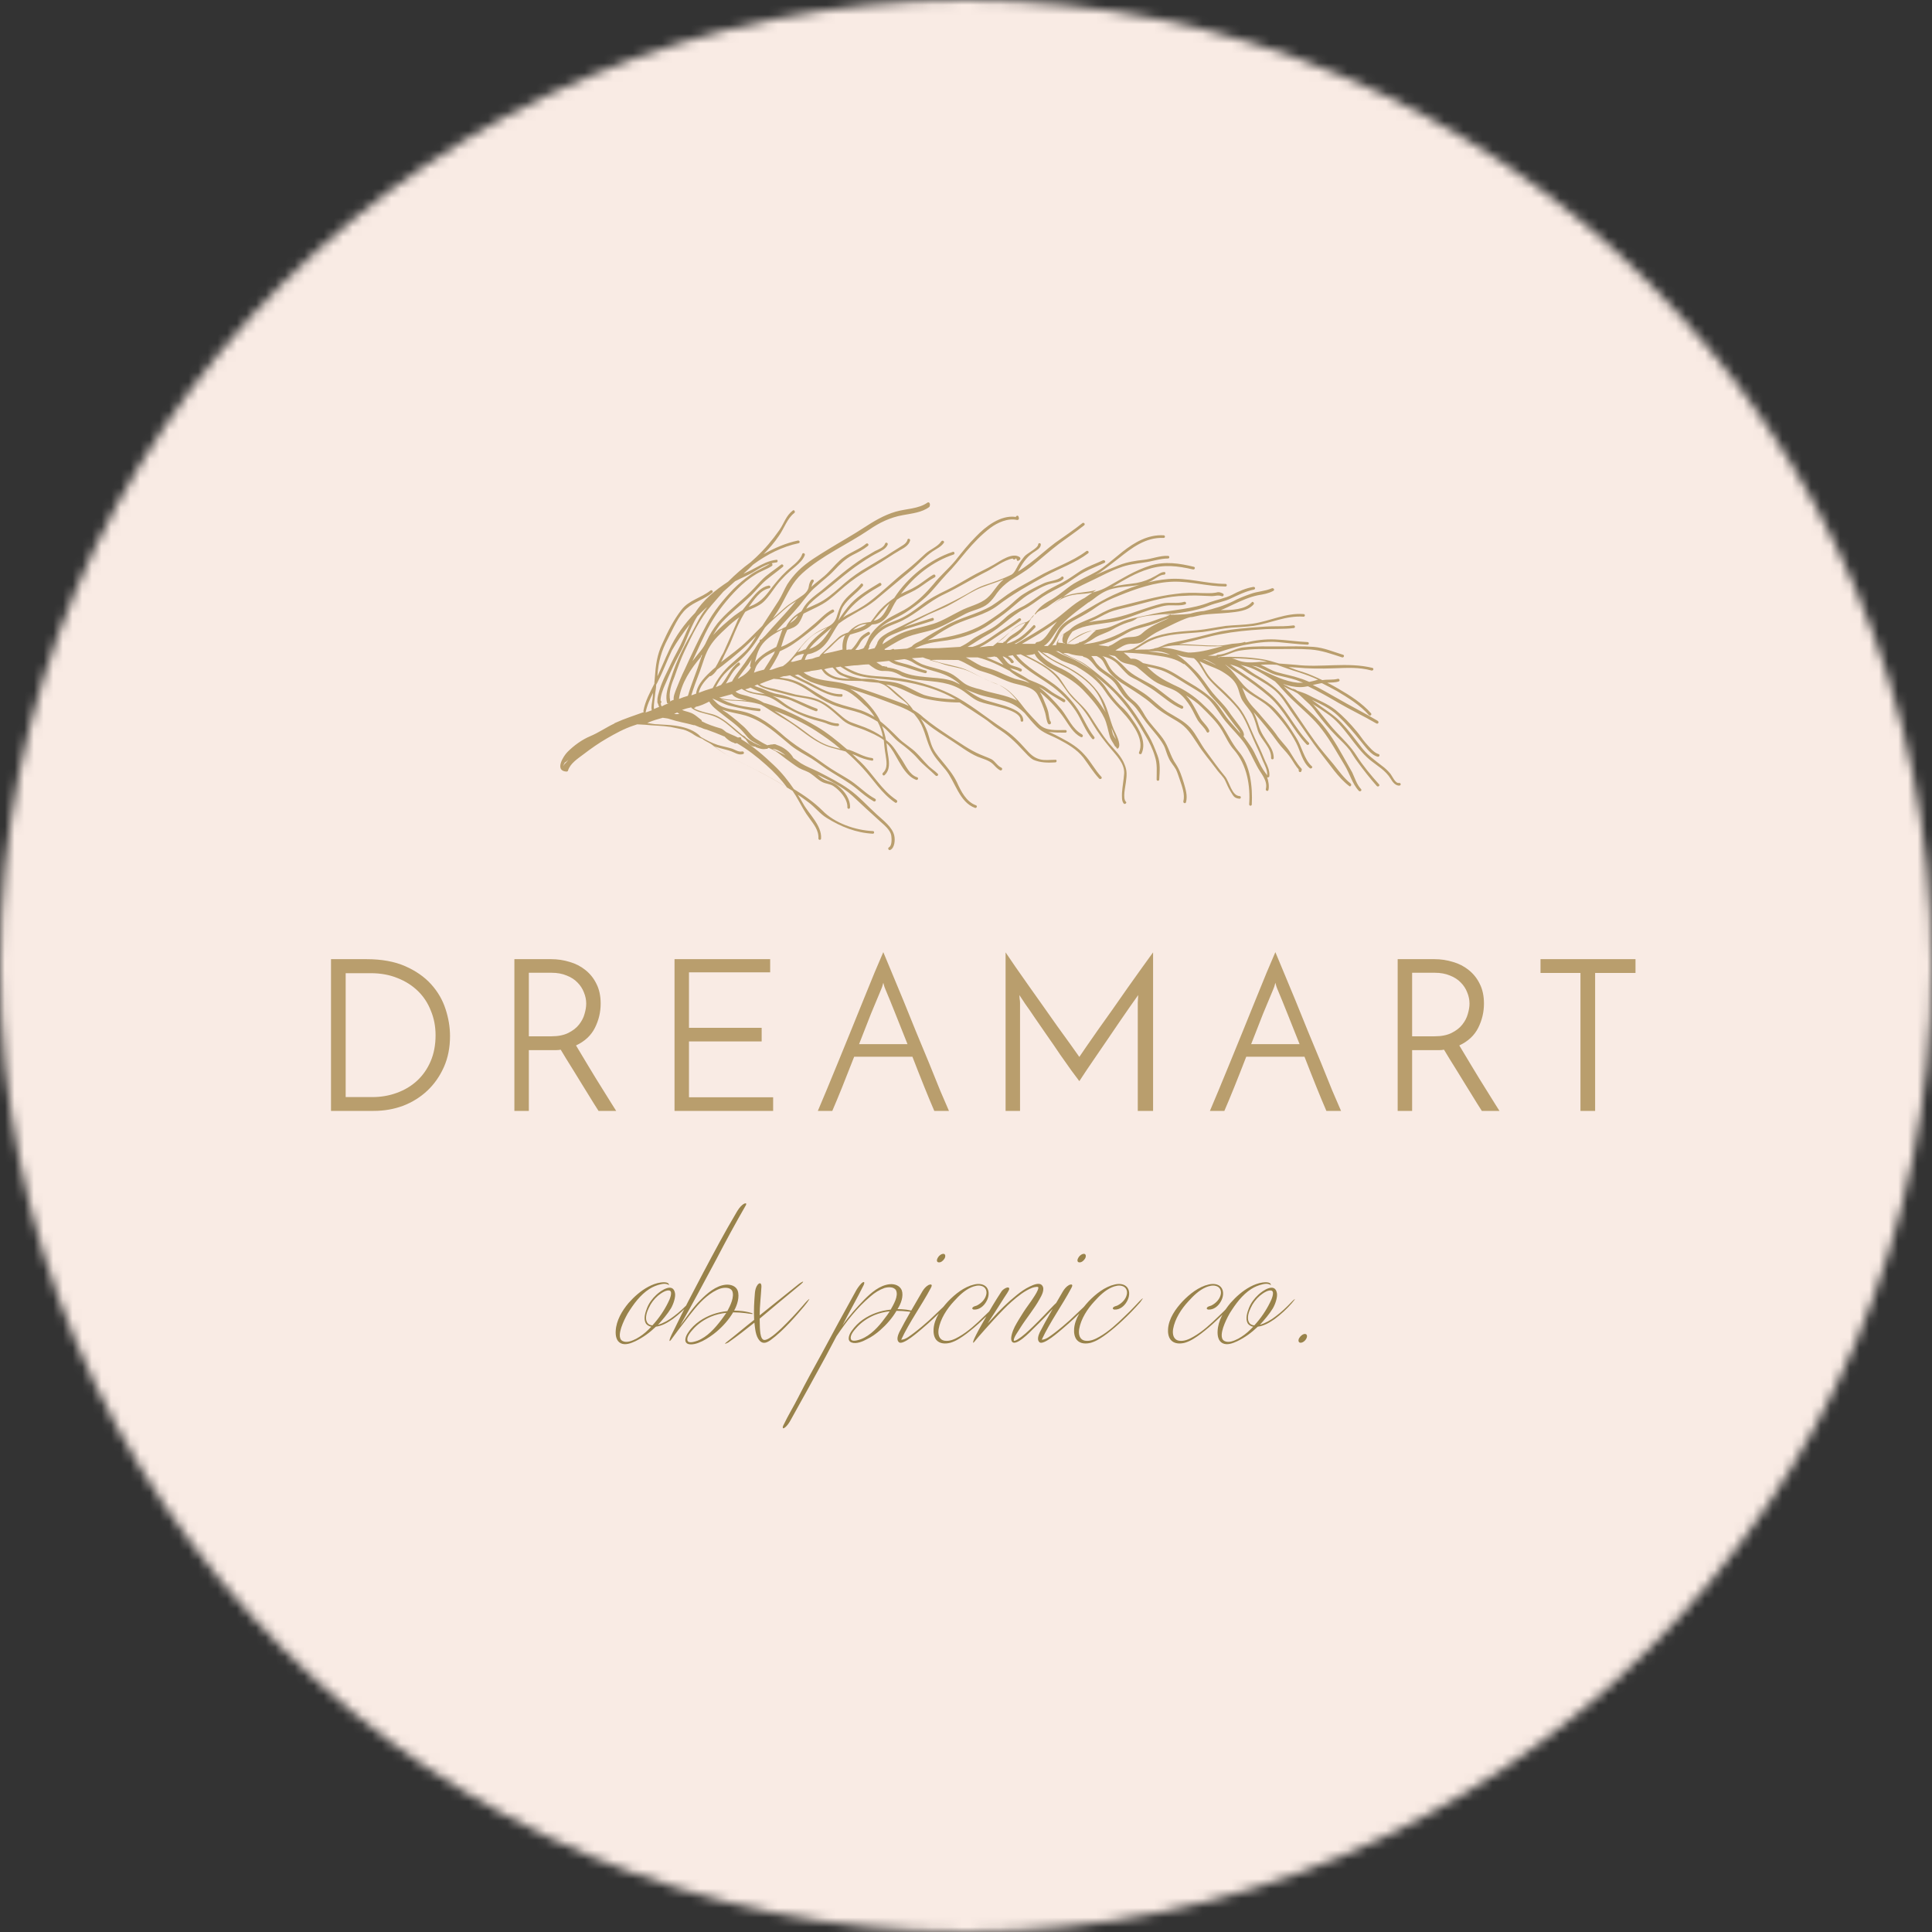 <?xml version="1.0" encoding="UTF-8"?> <svg xmlns="http://www.w3.org/2000/svg" width="200" height="200" viewBox="0 0 200 200" fill="none"><rect x="0" y="0" width="200" height="200" fill="#333333" stroke="none"/> <mask id="mask0" mask-type="alpha" maskUnits="userSpaceOnUse" x="0" y="0" width="200" height="200"> <circle cx="100" cy="100" r="100" fill="#C4C4C4"></circle> </mask> <g mask="url(#mask0)"> <path d="M200 0H0V200H200V0Z" fill="#F9EBE4"></path> <path d="M34.266 99.292H37.918C39.502 99.292 40.844 99.534 41.944 100.018C43.044 100.502 43.939 101.125 44.628 101.888C45.317 102.651 45.816 103.509 46.124 104.462C46.432 105.401 46.586 106.332 46.586 107.256C46.586 108.444 46.373 109.515 45.948 110.468C45.523 111.421 44.951 112.235 44.232 112.91C43.513 113.585 42.677 114.105 41.724 114.472C40.771 114.824 39.759 115 38.688 115H34.266V99.292ZM38.534 113.57C39.443 113.57 40.294 113.423 41.086 113.13C41.893 112.837 42.589 112.419 43.176 111.876C43.777 111.319 44.247 110.644 44.584 109.852C44.921 109.06 45.09 108.165 45.09 107.168C45.09 106.259 44.929 105.415 44.606 104.638C44.298 103.846 43.851 103.164 43.264 102.592C42.677 102.02 41.973 101.573 41.152 101.25C40.331 100.913 39.407 100.744 38.38 100.744H35.784V113.57H38.534ZM53.249 115V99.292H57.055C57.715 99.292 58.353 99.387 58.969 99.578C59.585 99.754 60.128 100.033 60.597 100.414C61.081 100.795 61.462 101.272 61.741 101.844C62.034 102.416 62.181 103.098 62.181 103.89C62.181 104.77 61.983 105.606 61.587 106.398C61.191 107.19 60.538 107.799 59.629 108.224C59.761 108.444 59.937 108.737 60.157 109.104C60.377 109.471 60.619 109.874 60.883 110.314C61.147 110.739 61.418 111.187 61.697 111.656C61.99 112.125 62.269 112.573 62.533 112.998C62.797 113.423 63.039 113.812 63.259 114.164C63.479 114.516 63.655 114.795 63.787 115H61.961C61.844 114.824 61.69 114.582 61.499 114.274C61.308 113.966 61.096 113.621 60.861 113.24C60.626 112.859 60.377 112.455 60.113 112.03C59.849 111.605 59.592 111.187 59.343 110.776C59.094 110.365 58.852 109.977 58.617 109.61C58.397 109.243 58.206 108.928 58.045 108.664C57.898 108.693 57.744 108.708 57.583 108.708C57.422 108.708 57.26 108.708 57.099 108.708H54.745V115H53.249ZM54.745 107.278H57.077C57.781 107.278 58.368 107.161 58.837 106.926C59.306 106.691 59.673 106.405 59.937 106.068C60.216 105.716 60.406 105.349 60.509 104.968C60.626 104.572 60.685 104.213 60.685 103.89C60.685 103.494 60.604 103.105 60.443 102.724C60.296 102.343 60.076 102.005 59.783 101.712C59.49 101.404 59.116 101.162 58.661 100.986C58.206 100.795 57.686 100.7 57.099 100.7H54.745V107.278ZM69.827 115V99.292H79.727V100.656H71.323V106.398H78.847V107.806H71.323V113.592H80.035V115H69.827ZM96.718 115C96.424 114.325 96.08 113.497 95.684 112.514C95.288 111.531 94.877 110.49 94.452 109.39H88.424C87.998 110.49 87.588 111.531 87.192 112.514C86.796 113.497 86.451 114.325 86.158 115H84.662C84.882 114.472 85.175 113.775 85.542 112.91C85.908 112.03 86.304 111.069 86.73 110.028C87.155 108.987 87.595 107.909 88.05 106.794C88.504 105.665 88.944 104.579 89.37 103.538C89.795 102.497 90.184 101.543 90.536 100.678C90.902 99.813 91.203 99.109 91.438 98.566C91.658 99.109 91.951 99.813 92.318 100.678C92.684 101.543 93.08 102.497 93.506 103.538C93.931 104.579 94.371 105.665 94.826 106.794C95.295 107.909 95.742 108.987 96.168 110.028C96.593 111.069 96.982 112.03 97.334 112.91C97.7 113.775 98.001 114.472 98.236 115H96.718ZM91.218 102.416C90.924 103.105 90.572 103.949 90.162 104.946C89.766 105.943 89.355 106.992 88.93 108.092H93.946C93.506 106.992 93.088 105.943 92.692 104.946C92.296 103.949 91.951 103.105 91.658 102.416C91.628 102.357 91.592 102.262 91.548 102.13C91.504 101.983 91.467 101.851 91.438 101.734C91.408 101.851 91.372 101.983 91.328 102.13C91.284 102.262 91.247 102.357 91.218 102.416ZM104.098 98.588C104.377 98.999 104.722 99.505 105.132 100.106C105.543 100.693 105.99 101.331 106.474 102.02C106.958 102.709 107.457 103.413 107.97 104.132C108.484 104.851 108.975 105.547 109.444 106.222C109.928 106.882 110.368 107.491 110.764 108.048C111.16 108.605 111.483 109.06 111.732 109.412C111.864 109.221 112.099 108.877 112.436 108.378C112.788 107.879 113.192 107.3 113.646 106.64C114.116 105.98 114.622 105.269 115.164 104.506C115.707 103.729 116.235 102.973 116.748 102.24C117.276 101.492 117.768 100.803 118.222 100.172C118.692 99.527 119.073 98.999 119.366 98.588V115H117.782V103.802C117.782 103.67 117.79 103.531 117.804 103.384C117.819 103.237 117.826 103.113 117.826 103.01C117.577 103.362 117.276 103.787 116.924 104.286C116.587 104.77 116.228 105.291 115.846 105.848C115.465 106.405 115.076 106.977 114.68 107.564C114.284 108.136 113.903 108.693 113.536 109.236C113.17 109.779 112.825 110.285 112.502 110.754C112.194 111.223 111.938 111.612 111.732 111.92C111.527 111.656 111.248 111.282 110.896 110.798C110.544 110.299 110.156 109.749 109.73 109.148C109.32 108.532 108.887 107.901 108.432 107.256C107.978 106.596 107.552 105.98 107.156 105.408C106.775 104.836 106.43 104.337 106.122 103.912C105.829 103.472 105.631 103.171 105.528 103.01C105.528 103.113 105.536 103.237 105.55 103.384C105.58 103.531 105.594 103.67 105.594 103.802V115H104.098V98.588ZM137.306 115C137.013 114.325 136.668 113.497 136.272 112.514C135.876 111.531 135.465 110.49 135.04 109.39H129.012C128.587 110.49 128.176 111.531 127.78 112.514C127.384 113.497 127.039 114.325 126.746 115H125.25C125.47 114.472 125.763 113.775 126.13 112.91C126.497 112.03 126.893 111.069 127.318 110.028C127.743 108.987 128.183 107.909 128.638 106.794C129.093 105.665 129.533 104.579 129.958 103.538C130.383 102.497 130.772 101.543 131.124 100.678C131.491 99.813 131.791 99.109 132.026 98.566C132.246 99.109 132.539 99.813 132.906 100.678C133.273 101.543 133.669 102.497 134.094 103.538C134.519 104.579 134.959 105.665 135.414 106.794C135.883 107.909 136.331 108.987 136.756 110.028C137.181 111.069 137.57 112.03 137.922 112.91C138.289 113.775 138.589 114.472 138.824 115H137.306ZM131.806 102.416C131.513 103.105 131.161 103.949 130.75 104.946C130.354 105.943 129.943 106.992 129.518 108.092H134.534C134.094 106.992 133.676 105.943 133.28 104.946C132.884 103.949 132.539 103.105 132.246 102.416C132.217 102.357 132.18 102.262 132.136 102.13C132.092 101.983 132.055 101.851 132.026 101.734C131.997 101.851 131.96 101.983 131.916 102.13C131.872 102.262 131.835 102.357 131.806 102.416ZM144.687 115V99.292H148.493C149.153 99.292 149.791 99.387 150.407 99.578C151.023 99.754 151.565 100.033 152.035 100.414C152.519 100.795 152.9 101.272 153.179 101.844C153.472 102.416 153.619 103.098 153.619 103.89C153.619 104.77 153.421 105.606 153.025 106.398C152.629 107.19 151.976 107.799 151.067 108.224C151.199 108.444 151.375 108.737 151.595 109.104C151.815 109.471 152.057 109.874 152.321 110.314C152.585 110.739 152.856 111.187 153.135 111.656C153.428 112.125 153.707 112.573 153.971 112.998C154.235 113.423 154.477 113.812 154.697 114.164C154.917 114.516 155.093 114.795 155.225 115H153.399C153.281 114.824 153.127 114.582 152.937 114.274C152.746 113.966 152.533 113.621 152.299 113.24C152.064 112.859 151.815 112.455 151.551 112.03C151.287 111.605 151.03 111.187 150.781 110.776C150.531 110.365 150.289 109.977 150.055 109.61C149.835 109.243 149.644 108.928 149.483 108.664C149.336 108.693 149.182 108.708 149.021 108.708C148.859 108.708 148.698 108.708 148.537 108.708H146.183V115H144.687ZM146.183 107.278H148.515C149.219 107.278 149.805 107.161 150.275 106.926C150.744 106.691 151.111 106.405 151.375 106.068C151.653 105.716 151.844 105.349 151.947 104.968C152.064 104.572 152.123 104.213 152.123 103.89C152.123 103.494 152.042 103.105 151.881 102.724C151.734 102.343 151.514 102.005 151.221 101.712C150.927 101.404 150.553 101.162 150.099 100.986C149.644 100.795 149.123 100.7 148.537 100.7H146.183V107.278ZM169.307 99.292V100.722H165.127V115H163.609V100.722H159.473V99.292H169.307Z" fill="#B99E6D"></path> <path d="M71.746 134.502C71.668 134.476 71.434 134.736 71.382 134.788C70.862 135.334 70.342 135.828 69.744 136.27C69.25 136.66 68.678 136.972 68.106 137.154C68.6 136.608 69.094 136.036 69.458 135.438C69.744 134.944 69.952 134.242 69.874 133.852C69.666 132.734 68.418 133.592 67.95 134.034C67.534 134.424 67.196 134.866 66.988 135.386C66.806 135.854 66.598 136.478 66.832 136.946C66.91 137.128 67.17 137.31 67.43 137.336C67.326 137.44 67.222 137.544 67.144 137.622C66.754 138.012 66.338 138.324 65.87 138.584C65.454 138.792 64.882 139.052 64.44 138.818C63.998 138.584 64.18 137.856 64.31 137.44C64.492 136.894 64.726 136.426 64.986 135.958C65.584 134.996 66.286 134.034 67.222 133.436C67.586 133.202 67.976 133.046 68.418 132.942C68.652 132.89 68.912 132.864 69.146 132.968C69.172 132.994 69.25 133.046 69.25 133.02C69.25 132.682 68.626 132.734 68.418 132.76C67.976 132.812 67.508 132.994 67.118 133.202C66.338 133.618 65.662 134.216 65.064 134.892C64.388 135.698 63.79 136.712 63.738 137.778C63.712 138.246 63.79 138.818 64.258 139.052C64.726 139.286 65.324 139.052 65.766 138.844C66.572 138.454 67.248 137.96 67.898 137.336C68.548 137.258 69.146 136.894 69.666 136.53C70.29 136.062 70.888 135.516 71.408 134.918C71.434 134.892 71.746 134.502 71.746 134.502ZM66.962 136.842C66.754 136.426 66.962 135.802 67.17 135.386C67.378 134.918 67.716 134.476 68.106 134.138C68.444 133.852 69.042 133.462 69.354 133.618C69.64 133.774 69.328 134.528 69.172 134.814C68.756 135.672 68.184 136.504 67.534 137.206C67.3 137.18 67.092 137.102 66.962 136.842ZM69.366 138.532C69.34 138.61 69.262 138.844 69.34 138.818C69.418 138.792 69.548 138.584 69.626 138.48C69.912 138.09 70.562 137.206 70.9 136.79C71.55 135.932 72.278 134.944 73.136 134.242C73.578 133.878 74.046 133.566 74.592 133.384C74.956 133.28 75.554 133.228 75.788 133.618C76.074 134.216 75.58 135.204 75.294 135.724C74.254 135.828 73.266 136.166 72.408 136.764C71.966 137.076 71.55 137.466 71.264 137.908C71.03 138.22 70.692 138.922 71.238 139.13C72.044 139.364 73.37 138.532 74.176 137.856C74.852 137.284 75.45 136.608 75.892 135.854C76.308 135.854 76.724 135.88 77.14 135.932C77.192 135.932 77.92 136.062 77.92 136.01C77.972 135.906 77.088 135.75 76.854 135.724C76.568 135.698 76.282 135.672 75.996 135.672C76.308 135.126 76.594 134.242 76.36 133.592C76.178 133.124 75.632 132.942 75.112 132.994C74.098 133.098 73.214 133.878 72.512 134.58C71.732 135.334 71.056 136.374 70.406 137.232C71.706 134.97 72.902 132.682 74.15 130.368C75.138 128.47 76.152 126.598 77.218 124.752C77.374 124.414 76.958 124.622 76.854 124.726C76.594 124.934 76.412 125.22 76.256 125.48C75.034 127.534 73.916 129.64 72.798 131.746C71.784 133.67 70.77 135.594 69.834 137.544C69.678 137.856 69.496 138.194 69.366 138.532ZM74.67 136.634C74.02 137.492 73.214 138.402 72.2 138.792C71.966 138.87 71.238 139.13 71.16 138.74C71.082 138.376 71.472 137.908 71.706 137.648C72.226 137.05 72.876 136.608 73.604 136.296C74.098 136.088 74.644 135.958 75.19 135.906C75.008 136.166 74.852 136.4 74.67 136.634ZM83.555 134.658C83.399 134.814 83.269 134.97 83.113 135.152C82.411 135.958 81.683 136.738 80.903 137.492C80.591 137.778 79.369 138.974 78.979 138.662C78.615 138.402 78.667 137.206 78.641 136.504C80.045 135.334 81.449 134.138 82.853 132.994C82.957 132.89 83.139 132.76 83.139 132.682C83.139 132.63 82.827 132.812 82.697 132.916C81.345 134.008 79.993 135.074 78.641 136.166C78.641 135.204 78.771 134.19 78.823 133.202C78.823 133.124 78.823 132.994 78.771 132.916C78.693 132.76 78.511 132.89 78.433 132.994C78.251 133.228 78.173 133.54 78.147 133.852C78.069 134.762 78.017 135.698 78.069 136.634C77.133 137.362 76.197 138.168 75.261 138.896C75.235 138.922 75.053 139.052 75.053 139.104C75.053 139.13 75.313 139.026 75.391 138.974C76.327 138.324 77.211 137.622 78.095 136.92C78.173 137.518 78.199 138.298 78.641 138.792C79.005 139.182 79.421 138.974 79.785 138.714C81.111 137.752 82.541 136.062 83.243 135.23C83.425 135.022 83.711 134.632 83.789 134.476C83.789 134.45 83.659 134.554 83.555 134.658ZM85.447 140.482L86.591 138.324C87.631 136.79 88.697 135.386 90.127 134.19C90.543 133.826 91.037 133.514 91.557 133.332C91.921 133.228 92.519 133.176 92.753 133.566C93.039 134.164 92.493 135.048 92.207 135.568C91.167 135.672 90.179 136.01 89.321 136.608C88.879 136.92 88.489 137.31 88.177 137.752C87.943 138.064 87.605 138.766 88.151 138.974C88.645 139.156 89.321 138.87 89.737 138.636C90.231 138.402 90.699 138.064 91.115 137.7C91.765 137.128 92.363 136.452 92.805 135.698C93.221 135.698 93.637 135.724 94.053 135.776C94.131 135.776 94.833 135.906 94.859 135.854C94.885 135.75 93.975 135.594 93.767 135.568C93.481 135.542 93.195 135.516 92.909 135.516C93.273 134.97 93.559 134.164 93.351 133.566C93.143 133.072 92.597 132.89 92.103 132.942C91.063 133.046 90.179 133.826 89.477 134.528C88.671 135.36 87.891 136.218 87.215 137.206C87.917 135.802 88.723 134.424 89.425 132.994C89.451 132.916 89.503 132.786 89.451 132.734C89.373 132.656 89.191 132.838 89.139 132.89C88.905 133.15 88.697 133.436 88.541 133.748C87.371 135.854 86.227 137.96 85.083 140.092C84.251 141.6 83.419 143.108 82.639 144.642C82.145 145.63 81.651 146.384 81.079 147.58C81.053 147.632 81.001 147.762 81.053 147.84C81.131 147.918 81.313 147.71 81.365 147.684C81.625 147.424 81.781 147.138 81.963 146.8C83.133 144.694 84.303 142.588 85.447 140.482ZM91.583 136.478C90.959 137.336 90.127 138.246 89.113 138.636C88.879 138.714 88.151 138.974 88.073 138.584C87.995 138.22 88.385 137.752 88.619 137.492C89.139 136.894 89.789 136.452 90.517 136.14C91.011 135.932 91.557 135.802 92.103 135.75C91.947 136.01 91.765 136.244 91.583 136.478ZM98.517 134.502C98.465 134.45 97.633 135.282 97.607 135.334L96.203 136.66C95.709 137.102 95.189 137.544 94.643 137.96C94.279 138.22 93.759 138.688 93.291 138.688C94.149 136.842 95.423 135.1 96.359 133.332C96.385 133.254 96.489 133.124 96.437 133.02C96.385 132.916 96.203 132.994 96.125 133.02C95.839 133.176 95.631 133.436 95.475 133.696C94.669 135.1 93.811 136.504 93.083 137.934C92.953 138.22 92.771 138.714 93.057 138.948C93.473 139.312 95.163 137.778 95.423 137.57C96.255 136.868 97.061 136.114 97.815 135.334C97.893 135.256 98.569 134.554 98.517 134.502ZM97.191 130.68C97.399 130.706 97.659 130.498 97.789 130.264C97.919 130.004 97.841 129.796 97.659 129.796C97.451 129.796 97.191 129.978 97.061 130.238C96.931 130.472 96.983 130.68 97.191 130.68ZM103.404 134.71C103.248 134.866 103.092 135.048 102.936 135.204C102.598 135.568 102.234 135.932 101.87 136.27C101.064 137.05 100.232 137.83 99.27 138.376C98.828 138.636 98.308 138.87 97.788 138.792C97.19 138.688 97.086 138.116 97.164 137.596C97.346 136.53 98.022 135.49 98.75 134.71C99.27 134.138 99.842 133.566 100.57 133.254C100.882 133.124 101.272 133.02 101.61 133.124C102 133.228 102.182 133.592 102.104 133.982C102 134.502 101.584 134.918 101.116 135.152C100.986 135.204 100.804 135.23 100.7 135.334C100.57 135.49 100.726 135.568 100.83 135.568C101.376 135.594 101.844 135.204 102.104 134.736C102.364 134.294 102.468 133.67 102.13 133.254C101.818 132.89 101.298 132.864 100.856 132.968C99.816 133.202 98.88 133.956 98.152 134.71C97.424 135.49 96.722 136.478 96.644 137.57C96.618 137.96 96.67 138.402 96.93 138.714C97.294 139.13 97.892 139.13 98.386 139C99.01 138.818 99.556 138.428 100.05 138.064C100.596 137.648 101.116 137.206 101.61 136.738C102.26 136.14 102.884 135.49 103.482 134.814C103.586 134.684 103.768 134.398 103.768 134.398C103.716 134.398 103.508 134.606 103.404 134.71ZM101.929 136.582C101.669 137.05 101.383 137.518 101.149 137.986C101.097 138.09 100.629 138.948 100.759 139C100.785 139.026 100.967 138.766 101.279 138.402C101.981 137.596 103.775 135.568 104.711 134.762C105.361 134.19 106.063 133.618 106.869 133.306C107.103 133.228 107.519 133.15 107.493 133.306C107.467 133.592 107.181 134.034 106.973 134.346C106.661 134.84 106.245 135.36 105.933 135.854C105.621 136.348 105.309 136.842 105.049 137.336C104.841 137.752 104.581 138.454 104.711 138.792C105.023 139.598 106.713 137.804 106.973 137.544C107.727 136.816 108.455 136.062 109.157 135.308C109.417 135.048 109.833 134.58 109.911 134.398C109.807 134.424 109.209 134.996 109.131 135.074C108.403 135.828 107.701 136.582 106.947 137.31C106.427 137.804 105.959 138.272 105.335 138.662C105.127 138.792 104.919 138.87 104.945 138.714C104.971 138.376 105.439 137.778 105.647 137.414C106.271 136.426 107.051 135.516 107.623 134.476C107.831 134.112 108.195 133.462 107.883 133.072C107.597 132.708 106.947 133.02 106.609 133.176C106.115 133.41 105.673 133.722 105.257 134.06C104.347 134.788 103.437 135.672 102.683 136.53C102.527 136.686 102.397 136.842 102.241 136.998C103.307 135.386 103.827 134.502 104.269 133.852C104.347 133.748 104.477 133.488 104.477 133.436C104.477 133.046 103.801 133.462 103.671 133.696C103.021 134.684 102.501 135.568 101.929 136.582ZM113.066 134.502C113.014 134.45 112.182 135.282 112.156 135.334L110.752 136.66C110.258 137.102 109.738 137.544 109.192 137.96C108.828 138.22 108.308 138.688 107.84 138.688C108.698 136.842 109.972 135.1 110.908 133.332C110.934 133.254 111.038 133.124 110.986 133.02C110.934 132.916 110.752 132.994 110.674 133.02C110.388 133.176 110.18 133.436 110.024 133.696C109.218 135.1 108.36 136.504 107.632 137.934C107.502 138.22 107.32 138.714 107.606 138.948C108.022 139.312 109.712 137.778 109.972 137.57C110.804 136.868 111.61 136.114 112.364 135.334C112.442 135.256 113.118 134.554 113.066 134.502ZM111.74 130.68C111.948 130.706 112.208 130.498 112.338 130.264C112.468 130.004 112.39 129.796 112.208 129.796C112 129.796 111.74 129.978 111.61 130.238C111.48 130.472 111.532 130.68 111.74 130.68ZM117.952 134.71C117.796 134.866 117.64 135.048 117.484 135.204C117.146 135.568 116.782 135.932 116.418 136.27C115.612 137.05 114.78 137.83 113.818 138.376C113.376 138.636 112.856 138.87 112.336 138.792C111.738 138.688 111.634 138.116 111.712 137.596C111.894 136.53 112.57 135.49 113.298 134.71C113.818 134.138 114.39 133.566 115.118 133.254C115.43 133.124 115.82 133.02 116.158 133.124C116.548 133.228 116.73 133.592 116.652 133.982C116.548 134.502 116.132 134.918 115.664 135.152C115.534 135.204 115.352 135.23 115.248 135.334C115.118 135.49 115.274 135.568 115.378 135.568C115.924 135.594 116.392 135.204 116.652 134.736C116.912 134.294 117.016 133.67 116.678 133.254C116.366 132.89 115.846 132.864 115.404 132.968C114.364 133.202 113.428 133.956 112.7 134.71C111.972 135.49 111.27 136.478 111.192 137.57C111.166 137.96 111.218 138.402 111.478 138.714C111.842 139.13 112.44 139.13 112.934 139C113.558 138.818 114.104 138.428 114.598 138.064C115.144 137.648 115.664 137.206 116.158 136.738C116.808 136.14 117.432 135.49 118.03 134.814C118.134 134.684 118.316 134.398 118.316 134.398C118.264 134.398 118.056 134.606 117.952 134.71ZM127.677 134.71C127.521 134.866 127.365 135.048 127.209 135.204C126.871 135.568 126.507 135.932 126.143 136.27C125.337 137.05 124.505 137.83 123.543 138.376C123.101 138.636 122.581 138.87 122.061 138.792C121.463 138.688 121.359 138.116 121.437 137.596C121.619 136.53 122.295 135.49 123.023 134.71C123.543 134.138 124.115 133.566 124.843 133.254C125.155 133.124 125.545 133.02 125.883 133.124C126.273 133.228 126.455 133.592 126.377 133.982C126.273 134.502 125.857 134.918 125.389 135.152C125.259 135.204 125.077 135.23 124.973 135.334C124.843 135.49 124.999 135.568 125.103 135.568C125.649 135.594 126.117 135.204 126.377 134.736C126.637 134.294 126.741 133.67 126.403 133.254C126.091 132.89 125.571 132.864 125.129 132.968C124.089 133.202 123.153 133.956 122.425 134.71C121.697 135.49 120.995 136.478 120.917 137.57C120.891 137.96 120.943 138.402 121.203 138.714C121.567 139.13 122.165 139.13 122.659 139C123.283 138.818 123.829 138.428 124.323 138.064C124.869 137.648 125.389 137.206 125.883 136.738C126.533 136.14 127.157 135.49 127.755 134.814C127.859 134.684 128.041 134.398 128.041 134.398C127.989 134.398 127.781 134.606 127.677 134.71ZM134.055 134.502C133.977 134.476 133.743 134.736 133.691 134.788C133.171 135.334 132.651 135.828 132.053 136.27C131.559 136.66 130.987 136.972 130.415 137.154C130.909 136.608 131.403 136.036 131.767 135.438C132.053 134.944 132.261 134.242 132.183 133.852C131.975 132.734 130.727 133.592 130.259 134.034C129.843 134.424 129.505 134.866 129.297 135.386C129.115 135.854 128.907 136.478 129.141 136.946C129.219 137.128 129.479 137.31 129.739 137.336C129.635 137.44 129.531 137.544 129.453 137.622C129.063 138.012 128.647 138.324 128.179 138.584C127.763 138.792 127.191 139.052 126.749 138.818C126.307 138.584 126.489 137.856 126.619 137.44C126.801 136.894 127.035 136.426 127.295 135.958C127.893 134.996 128.595 134.034 129.531 133.436C129.895 133.202 130.285 133.046 130.727 132.942C130.961 132.89 131.221 132.864 131.455 132.968C131.481 132.994 131.559 133.046 131.559 133.02C131.559 132.682 130.935 132.734 130.727 132.76C130.285 132.812 129.817 132.994 129.427 133.202C128.647 133.618 127.971 134.216 127.373 134.892C126.697 135.698 126.099 136.712 126.047 137.778C126.021 138.246 126.099 138.818 126.567 139.052C127.035 139.286 127.633 139.052 128.075 138.844C128.881 138.454 129.557 137.96 130.207 137.336C130.857 137.258 131.455 136.894 131.975 136.53C132.599 136.062 133.197 135.516 133.717 134.918C133.743 134.892 134.055 134.502 134.055 134.502ZM129.271 136.842C129.063 136.426 129.271 135.802 129.479 135.386C129.687 134.918 130.025 134.476 130.415 134.138C130.753 133.852 131.351 133.462 131.663 133.618C131.949 133.774 131.637 134.528 131.481 134.814C131.065 135.672 130.493 136.504 129.843 137.206C129.609 137.18 129.401 137.102 129.271 136.842ZM135.237 138.558C135.367 138.298 135.289 138.09 135.081 138.09C134.873 138.09 134.613 138.298 134.483 138.532C134.353 138.792 134.431 139 134.639 139C134.847 139 135.107 138.818 135.237 138.558Z" fill="#98824A"></path> <path d="M96.031 52.018C95.077 52.697 93.805 52.652 92.716 52.969C91.49 53.331 90.445 53.965 89.401 54.645C88.221 55.415 86.995 56.094 85.814 56.819C84.724 57.498 83.544 58.178 82.635 59.084C82.227 59.491 81.818 59.99 81.5 60.488C81.183 61.031 80.956 61.62 80.592 62.209C80.047 63.07 79.457 63.93 78.912 64.791C78.413 65.289 77.913 65.787 77.414 66.286C76.551 67.146 75.552 67.826 74.644 68.55C74.689 68.46 74.735 68.369 74.78 68.279C75.098 67.554 75.507 66.874 75.779 66.15C76.188 65.153 76.597 64.202 77.141 63.341C77.777 62.979 78.549 62.798 79.094 62.254C79.593 61.756 79.957 61.167 80.365 60.624C80.956 59.854 81.637 59.22 82.363 58.631C82.726 58.314 83.135 57.951 83.317 57.453C83.362 57.272 83.09 57.181 83.044 57.362C82.817 58.087 81.864 58.676 81.364 59.174C80.774 59.718 80.274 60.352 79.775 60.986C79.185 61.801 78.64 62.39 77.686 62.753C77.641 62.798 77.55 62.798 77.505 62.843C78.049 62.118 78.685 61.077 79.639 60.895C79.82 60.85 79.775 60.578 79.548 60.624C78.821 60.76 78.276 61.394 77.822 61.937C77.505 62.345 77.187 62.753 76.869 63.16C76.551 63.341 76.279 63.568 76.006 63.749C75.234 64.383 74.462 65.017 73.827 65.742C74.099 65.289 74.371 64.836 74.735 64.428C75.643 63.432 76.733 62.617 77.732 61.666C78.276 61.122 78.731 60.533 79.321 60.035C79.866 59.582 80.501 59.129 81.046 58.676C81.183 58.54 81.001 58.359 80.865 58.45C80.184 58.993 79.366 59.491 78.776 60.126C78.276 60.669 77.777 61.213 77.232 61.711C76.233 62.617 75.143 63.477 74.281 64.519C73.827 65.108 73.463 65.697 73.146 66.376C72.828 67.146 72.237 67.69 71.738 68.369C71.692 68.415 71.647 68.46 71.647 68.505C72.283 67.192 72.828 65.833 73.554 64.564C74.281 63.296 75.28 62.028 76.324 60.986C76.869 60.443 77.505 59.899 78.186 59.491C78.731 59.129 79.366 58.948 79.911 58.586C80.047 58.495 79.911 58.223 79.775 58.314C79.094 58.767 78.322 59.038 77.641 59.537C77.05 59.944 76.46 60.443 75.915 60.986C74.871 62.073 73.872 63.296 73.146 64.655C72.328 66.15 71.602 67.735 70.875 69.32C70.557 69.954 70.285 70.634 70.013 71.313C69.876 71.676 69.695 72.083 69.74 72.446C69.604 72.491 69.468 72.536 69.377 72.627C69.377 72.582 69.377 72.582 69.377 72.536C69.195 71.676 69.513 70.815 69.831 70.045C70.149 69.139 70.467 68.233 70.875 67.373C71.647 65.742 72.465 64.021 73.645 62.662C74.054 62.209 74.462 61.711 74.871 61.258C75.28 60.895 75.688 60.533 76.097 60.171C76.778 59.809 77.505 59.537 78.14 59.129C78.821 58.721 79.502 58.314 80.365 58.223C80.547 58.223 80.547 57.906 80.365 57.951C79.548 58.042 78.912 58.404 78.231 58.767C77.822 58.993 77.368 59.22 76.96 59.401C77.323 59.084 77.641 58.767 77.959 58.45C79.366 57.408 80.956 56.593 82.681 56.23C82.863 56.185 82.772 55.913 82.59 55.958C81.319 56.23 80.184 56.728 79.048 57.362C79.639 56.774 80.184 56.14 80.638 55.46C81.183 54.69 81.5 53.648 82.227 53.105C82.363 53.014 82.227 52.742 82.091 52.833C81.364 53.377 81.183 54.147 80.683 54.871C79.957 55.913 79.185 56.819 78.276 57.68C78.095 57.861 77.913 57.997 77.732 58.178C76.869 58.812 76.097 59.491 75.371 60.216C74.054 61.077 72.782 62.118 71.965 63.432C70.875 64.564 69.922 65.833 69.241 67.373C68.832 68.233 68.469 69.139 68.06 70C68.06 69.954 68.06 69.954 68.06 69.909C68.151 68.505 68.469 67.373 69.15 66.104C69.695 65.063 70.24 63.704 71.102 62.979C71.874 62.3 72.964 62.028 73.736 61.349C73.872 61.213 73.69 61.031 73.554 61.122C72.601 61.892 71.329 62.118 70.557 63.115C69.74 64.157 69.104 65.425 68.559 66.648C68.015 67.78 67.878 68.867 67.788 70.136C67.788 70.317 67.742 70.498 67.742 70.725V70.77C67.288 71.676 66.789 72.582 66.607 73.578C66.607 73.623 66.607 73.669 66.652 73.714C65.653 74.076 64.654 74.393 63.656 74.846C63.61 74.846 63.61 74.892 63.61 74.892C62.748 75.299 61.975 75.843 61.113 76.205C60.25 76.567 59.433 77.156 58.752 77.836C58.298 78.289 57.389 79.783 58.615 79.874H58.661C58.706 79.874 58.797 79.829 58.797 79.783C59.024 79.013 59.841 78.515 60.432 78.062C61.204 77.473 61.975 76.93 62.838 76.432C63.701 75.933 64.609 75.435 65.563 75.118C65.699 75.073 65.835 75.028 65.971 74.982C66.244 74.982 66.516 75.028 66.789 75.028C67.651 75.118 68.559 75.118 69.422 75.254C69.876 75.344 70.285 75.435 70.739 75.526C71.057 75.616 71.329 75.752 71.647 75.933C71.965 76.16 72.283 76.341 72.692 76.477C72.964 76.703 73.327 76.839 73.6 77.02C74.326 77.519 75.007 78.062 75.779 78.47C77.55 79.331 79.275 80.191 81.001 81.233C81.364 81.459 81.682 81.641 82.045 81.867C82.272 82.184 82.454 82.501 82.635 82.818C82.999 83.452 83.317 84.086 83.771 84.675C84.225 85.309 84.77 85.944 84.724 86.804C84.724 86.985 84.997 86.985 84.997 86.804C85.088 85.445 83.725 84.268 83.135 83.18C82.953 82.864 82.772 82.546 82.59 82.275C82.953 82.501 83.317 82.773 83.68 83.045C84.361 83.543 84.906 84.268 85.587 84.675C87.04 85.581 88.629 86.215 90.355 86.306C90.536 86.306 90.536 86.034 90.355 86.034C88.538 85.944 86.404 85.219 85.133 83.905C84.27 83.045 83.226 82.32 82.181 81.686C81.591 80.825 80.956 80.01 80.138 79.24C79.094 78.243 77.959 77.247 76.733 76.522C76.778 76.432 76.687 76.25 76.506 76.341H76.46C76.415 76.341 76.415 76.341 76.369 76.341C76.279 76.296 76.188 76.25 76.097 76.205C75.779 76.069 75.461 75.933 75.189 75.797C74.962 75.616 74.78 75.435 74.553 75.39C73.918 75.209 73.236 74.982 72.646 74.665C72.646 74.62 72.646 74.575 72.601 74.529C72.237 74.257 71.874 73.895 71.42 73.759C71.193 73.669 70.875 73.623 70.603 73.487C70.875 73.397 71.148 73.306 71.42 73.261C71.466 73.261 71.511 73.216 71.556 73.216C71.556 73.261 71.556 73.261 71.602 73.306C72.147 73.714 72.782 73.805 73.418 73.986C74.326 74.212 74.962 74.665 75.643 75.254C76.006 75.571 76.369 75.888 76.733 76.16L76.778 76.205C76.914 76.296 77.05 76.432 77.187 76.522C77.323 76.703 77.414 76.885 77.55 77.02C77.732 77.202 77.959 77.292 78.186 77.292C78.186 77.292 78.231 77.292 78.231 77.338C78.594 77.473 78.912 77.609 79.321 77.519C79.366 77.519 79.366 77.519 79.412 77.519C79.457 77.473 79.502 77.473 79.548 77.428H79.593C79.775 77.519 80.002 77.609 80.184 77.7C80.638 77.972 81.046 78.334 81.364 78.561C81.818 78.877 82.272 79.24 82.726 79.512C83.135 79.738 83.589 79.829 83.952 80.1C84.361 80.372 84.679 80.735 85.133 80.961C85.496 81.142 85.905 81.142 86.268 81.369C86.949 81.822 87.766 82.728 87.721 83.588C87.721 83.769 87.993 83.769 87.993 83.588C88.039 82.773 87.449 81.912 86.813 81.414C86.45 81.097 86.086 80.961 85.632 80.825C85.224 80.689 84.951 80.463 84.633 80.191C85.905 80.825 87.176 81.414 88.221 82.365C89.174 83.271 90.173 84.177 91.172 85.083C91.581 85.445 92.171 85.944 92.262 86.487C92.307 86.804 92.353 87.529 92.035 87.71C91.853 87.801 91.989 88.072 92.171 87.982C92.625 87.755 92.67 86.94 92.58 86.532C92.398 85.626 91.399 84.902 90.763 84.313C89.81 83.452 88.902 82.41 87.857 81.686C86.904 81.006 85.814 80.463 84.77 79.919C84.134 79.602 83.498 79.376 82.908 79.013C82.635 78.832 82.409 78.651 82.136 78.47C81.818 77.881 81.137 77.338 80.411 77.111C80.274 77.02 80.093 77.02 79.957 77.066C79.866 77.066 79.775 77.066 79.639 77.111C79.593 77.111 79.502 77.111 79.457 77.156C79.048 76.975 78.685 76.749 78.322 76.522C77.732 76.16 77.414 75.571 76.869 75.118C76.506 74.801 76.142 74.484 75.734 74.167C75.461 73.94 75.143 73.714 74.78 73.487C74.78 73.487 74.78 73.487 74.826 73.487C75.597 73.759 76.415 73.85 77.187 74.076C79.094 74.665 80.411 75.979 81.909 77.202C82.545 77.7 83.317 78.108 83.998 78.515C84.724 78.968 85.36 79.512 86.132 79.965C86.995 80.508 87.903 81.006 88.675 81.641C89.219 82.094 89.81 82.592 90.445 82.954C90.627 83.045 90.763 82.773 90.582 82.682C89.81 82.275 89.174 81.641 88.448 81.097C87.676 80.508 86.813 80.1 85.996 79.557C85.224 79.059 84.497 78.47 83.68 77.972C82.817 77.473 82.045 76.93 81.273 76.296C80.002 75.163 78.64 74.076 76.96 73.669C76.097 73.442 74.916 73.442 74.235 72.808C74.099 72.672 73.918 72.491 73.736 72.31C74.371 72.536 74.962 72.944 75.643 73.08C76.597 73.306 77.595 73.533 78.594 73.623C78.776 73.623 78.776 73.352 78.594 73.352C77.55 73.216 76.324 73.08 75.325 72.672C75.098 72.582 74.826 72.446 74.599 72.355C75.098 72.491 75.643 72.536 76.142 72.536C77.05 72.582 77.913 72.672 78.776 72.944C79.275 73.216 79.73 73.533 80.229 73.85C80.865 74.257 81.546 74.62 82.181 75.073C83.407 75.933 84.497 76.93 85.996 77.383C86.495 77.519 87.04 77.655 87.539 77.79C88.175 78.334 88.765 78.923 89.31 79.512C90.445 80.735 91.263 82.139 92.67 83.09C92.807 83.18 92.988 82.954 92.807 82.818C91.217 81.776 90.355 80.055 88.992 78.787C88.72 78.561 88.493 78.289 88.221 78.062C88.357 78.108 88.448 78.153 88.584 78.198C89.129 78.47 89.674 78.651 90.264 78.742C90.445 78.787 90.445 78.47 90.264 78.47C89.447 78.379 88.765 77.926 87.993 77.655C87.903 77.609 87.766 77.609 87.676 77.564C86.677 76.703 85.632 75.843 84.543 75.209C82.908 74.257 81.092 73.352 79.275 72.808C79.23 72.808 79.139 72.763 79.094 72.763C78.912 72.672 78.776 72.582 78.594 72.491C78.186 72.31 77.777 72.174 77.323 72.038C77.005 71.947 76.415 71.857 76.142 71.585C76.369 71.495 76.551 71.404 76.778 71.313C76.96 71.449 77.595 71.721 77.641 71.721C78.095 71.857 78.504 71.902 78.958 71.993C79.957 72.129 80.592 72.763 81.409 73.261C82.227 73.714 83.044 74.122 83.907 74.393C84.406 74.575 84.951 74.665 85.451 74.846C85.859 75.028 86.268 75.163 86.722 75.163C86.904 75.163 86.904 74.892 86.722 74.892C86.132 74.892 85.587 74.575 84.997 74.439C84.497 74.303 83.998 74.167 83.498 73.986C82.59 73.669 81.773 73.261 81.001 72.672C80.638 72.4 80.32 72.174 79.957 72.038C80.592 72.219 81.273 72.264 81.864 72.491C82.726 72.853 83.544 73.306 84.452 73.623C84.633 73.669 84.724 73.397 84.543 73.352C83.18 72.853 82 72.129 80.547 71.857C79.957 71.766 79.502 71.54 78.958 71.313C78.776 71.223 78.367 71.132 78.095 70.996C78.186 70.951 78.322 70.906 78.413 70.86C78.776 71.177 79.321 71.313 79.775 71.449C80.456 71.63 81.137 71.812 81.818 71.993C82.863 72.264 84.088 72.264 85.042 72.808C85.859 73.261 86.54 73.94 87.267 74.575C87.903 75.118 88.72 75.254 89.492 75.571C90.128 75.843 90.9 76.16 91.49 76.613C91.535 77.111 91.581 77.609 91.671 78.108C91.762 78.742 91.944 79.512 91.399 80.01C91.263 80.146 91.444 80.372 91.581 80.236C92.398 79.466 91.853 78.198 91.808 77.247C91.808 77.111 91.762 77.02 91.762 76.93C91.944 77.066 92.08 77.247 92.216 77.428C92.943 78.425 93.579 80.282 94.85 80.735C95.031 80.78 95.122 80.508 94.941 80.463C94.123 80.191 93.76 79.24 93.306 78.561C92.852 77.926 92.534 77.247 91.898 76.749C91.853 76.703 91.762 76.658 91.717 76.613C91.626 76.115 91.49 75.616 91.308 75.163C91.399 75.209 91.444 75.299 91.535 75.344C92.08 75.797 92.489 76.386 93.079 76.839C93.805 77.383 94.441 77.881 95.031 78.561C95.576 79.195 96.257 79.693 96.848 80.282C96.984 80.418 97.211 80.236 97.075 80.1C96.712 79.738 96.303 79.512 95.985 79.149C95.622 78.787 95.304 78.379 94.941 78.017C94.35 77.383 93.533 76.975 92.943 76.341C92.353 75.752 91.762 75.163 91.127 74.665C90.945 74.257 90.672 73.85 90.4 73.487C89.719 72.627 88.947 71.812 87.993 71.313C89.719 71.812 91.444 72.491 93.124 73.125C93.669 73.352 94.169 73.578 94.623 73.895C94.714 74.031 94.85 74.167 94.941 74.303C95.667 75.254 95.803 76.341 96.257 77.383C96.621 78.289 97.302 78.968 97.892 79.693C98.891 80.916 99.3 83.045 100.934 83.633C101.116 83.679 101.207 83.407 101.025 83.362C100.026 82.999 99.481 81.912 99.073 81.006C98.664 80.146 98.074 79.466 97.484 78.742C97.029 78.198 96.621 77.7 96.394 77.02C96.212 76.522 96.121 75.979 95.894 75.48C95.713 75.073 95.531 74.71 95.304 74.393C95.531 74.575 95.758 74.756 95.985 74.937C96.757 75.571 97.665 76.115 98.482 76.658C99.345 77.202 100.253 77.926 101.207 78.334C101.752 78.561 102.387 78.696 102.796 79.104C103.023 79.331 103.25 79.602 103.523 79.738C103.704 79.829 103.84 79.557 103.659 79.466C103.25 79.285 103.023 78.832 102.66 78.606C102.297 78.425 101.888 78.289 101.479 78.108C100.389 77.655 99.345 76.885 98.346 76.25C97.393 75.616 96.439 74.982 95.576 74.257C95.259 73.94 94.895 73.714 94.532 73.487C94.487 73.442 94.441 73.397 94.441 73.352C93.805 72.491 92.943 71.857 92.126 71.132C91.989 71.041 91.853 70.951 91.717 70.86C91.944 70.906 92.126 70.906 92.353 70.996C93.533 71.268 94.532 72.038 95.713 72.31C96.893 72.582 98.119 72.718 99.345 72.718C100.208 73.261 101.025 73.805 101.842 74.348C102.342 74.665 102.751 75.073 103.25 75.39C103.75 75.707 104.204 76.024 104.658 76.432C105.112 76.839 105.52 77.247 105.929 77.7C106.247 78.017 106.565 78.425 106.973 78.651C107.7 78.968 108.472 78.968 109.244 78.923C109.425 78.923 109.425 78.606 109.244 78.651C108.744 78.651 108.154 78.742 107.655 78.606C106.973 78.425 106.61 78.017 106.156 77.519C105.475 76.749 104.703 75.979 103.84 75.435C102.07 74.257 100.344 72.808 98.437 71.857C96.575 70.951 94.487 70.362 92.443 70.136C91.263 70 89.991 70.045 88.856 69.683C88.357 69.501 87.857 69.275 87.403 69.003C87.857 68.958 88.311 68.867 88.765 68.867C89.174 68.822 89.537 68.777 89.946 68.777C90.355 69.094 90.763 69.411 91.308 69.456C91.308 69.456 91.308 69.456 91.354 69.456C91.717 69.456 92.171 69.456 92.534 69.592C92.852 69.683 93.124 69.864 93.397 70C93.987 70.226 94.668 70.362 95.304 70.407C96.893 70.589 98.392 70.589 99.799 71.585C100.299 71.947 100.798 72.4 101.388 72.627C101.979 72.853 102.614 72.944 103.205 73.125C103.84 73.306 105.702 73.714 105.657 74.575C105.657 74.756 105.929 74.756 105.929 74.575C105.929 73.714 104.703 73.306 104.067 73.08C103.477 72.899 102.932 72.763 102.342 72.582C101.479 72.355 100.844 71.947 100.117 71.449C100.026 71.404 99.981 71.359 99.89 71.313C100.344 71.54 100.844 71.721 101.343 71.902C102.342 72.219 103.432 72.355 104.431 72.718C105.066 72.944 105.566 73.352 106.065 73.805C106.474 74.303 106.883 74.801 107.337 75.254C107.972 75.888 108.79 76.115 109.562 76.522C110.515 77.02 111.469 77.564 112.15 78.425C112.695 79.149 113.149 79.919 113.784 80.599C113.921 80.735 114.148 80.553 114.011 80.418C113.33 79.693 112.922 78.832 112.241 78.108C111.605 77.383 110.788 76.885 109.925 76.432C109.516 76.205 109.062 75.979 108.653 75.797C108.608 75.797 108.563 75.752 108.517 75.752C109.108 75.843 109.698 75.843 110.288 75.843C110.47 75.843 110.47 75.571 110.288 75.571C109.335 75.571 108.245 75.707 107.518 74.937C107.11 74.529 106.701 74.076 106.292 73.623C105.975 73.261 105.702 72.853 105.384 72.491C104.794 71.812 104.158 71.177 103.296 70.86C102.297 70.498 101.388 70 100.435 69.547C99.481 69.094 98.392 69.049 97.438 68.686C97.075 68.55 96.621 68.46 96.212 68.324C97.211 68.279 98.21 68.324 99.209 68.324C99.981 68.596 100.617 69.094 101.388 69.411C101.933 69.592 102.478 69.728 102.978 69.954C103.523 70.181 104.067 70.453 104.612 70.634C105.475 70.951 106.928 70.996 107.428 71.947C107.745 72.536 108.018 73.17 108.199 73.805C108.29 74.122 108.336 74.71 108.517 74.937C108.608 75.028 108.79 74.982 108.79 74.846V74.801C108.79 74.71 108.744 74.665 108.699 74.62C108.608 74.393 108.563 73.895 108.517 73.714C108.426 73.352 108.29 73.034 108.154 72.718C108.018 72.4 107.882 71.993 107.655 71.676C107.7 71.676 107.7 71.721 107.745 71.721C108.653 72.491 109.516 73.397 110.197 74.393C110.697 75.118 111.105 75.888 111.877 76.296C112.059 76.386 112.195 76.16 112.014 76.024C111.015 75.48 110.561 74.303 109.879 73.442C109.198 72.627 108.426 71.812 107.564 71.132C107.745 71.223 107.927 71.313 108.109 71.449C108.744 71.902 109.38 72.264 110.061 72.672C110.243 72.763 110.379 72.536 110.197 72.4C109.743 72.129 109.289 71.902 108.881 71.63C108.563 71.404 108.245 71.132 107.882 70.951C107.428 70.725 106.973 70.543 106.519 70.362C105.975 70 105.384 69.683 104.794 69.366C104.703 69.275 104.612 69.184 104.521 69.139C104.885 69.275 105.248 69.32 105.566 69.501C105.747 69.592 105.884 69.32 105.702 69.23C105.43 69.094 105.157 69.003 104.839 68.913C104.385 68.777 104.204 68.505 103.931 68.143C103.886 68.097 103.84 68.007 103.795 67.962C103.84 67.962 103.84 67.962 103.886 67.962C104.204 68.097 104.476 68.279 104.658 68.596C104.749 68.731 105.021 68.596 104.93 68.46C104.794 68.233 104.567 68.052 104.34 67.916C104.521 67.871 104.658 67.871 104.839 67.826C105.793 69.139 107.291 69.909 108.653 70.86C109.698 71.585 110.651 72.536 111.378 73.623C111.968 74.529 112.331 75.616 113.058 76.477C113.194 76.613 113.376 76.432 113.285 76.296C112.513 75.344 112.104 74.122 111.332 73.08C110.742 72.264 109.97 71.495 109.153 70.86C107.791 69.864 106.247 69.094 105.203 67.78C105.339 67.78 105.52 67.735 105.657 67.735C107.11 68.46 108.653 69.139 109.652 70.453C110.243 71.223 110.606 71.902 111.332 72.582C112.104 73.306 112.649 74.122 113.149 74.982C113.694 75.888 114.284 76.658 114.965 77.473C115.555 78.198 116.418 79.013 116.373 80.055C116.327 80.735 116.191 81.414 116.146 82.094C116.146 82.456 116.1 82.909 116.327 83.18C116.463 83.316 116.69 83.09 116.554 82.999C116.191 82.637 116.509 81.414 116.554 80.961C116.645 80.282 116.69 79.783 116.418 79.149C116.1 78.289 115.374 77.609 114.783 76.93C114.057 76.024 113.467 75.073 112.831 74.076C112.286 73.216 111.605 72.718 110.969 71.993C110.334 71.359 110.016 70.498 109.38 69.864C108.472 68.958 107.337 68.415 106.202 67.826C106.383 67.826 106.519 67.826 106.701 67.78C106.837 67.78 106.973 67.735 107.11 67.69C107.155 67.826 107.246 67.916 107.291 68.007C107.428 68.188 107.609 68.369 107.791 68.505C108.154 68.822 108.517 69.094 108.926 69.275C110.061 69.864 111.151 70.453 112.059 71.359C112.922 72.264 113.784 73.216 114.329 74.348C114.602 74.937 114.693 75.571 114.874 76.205C114.965 76.567 115.237 76.885 115.419 77.247C115.464 77.292 115.51 77.338 115.555 77.338C115.555 77.473 115.692 77.564 115.782 77.428C116.1 77.02 115.464 75.888 115.283 75.48C114.874 74.484 114.693 73.442 114.193 72.491C113.512 71.177 112.422 70.181 111.151 69.411C110.424 68.958 109.652 68.641 108.926 68.233C108.563 68.007 108.245 67.78 107.882 67.509C108.063 67.554 108.245 67.599 108.426 67.599C108.926 67.78 109.38 68.097 109.879 68.369C110.379 68.596 110.924 68.731 111.378 68.958C112.558 69.637 113.694 70.453 114.42 71.585C115.056 72.582 115.873 73.306 116.6 74.167C117.372 75.118 118.461 76.613 117.916 77.881C117.826 78.062 118.143 78.153 118.189 77.972C118.688 76.839 117.962 75.526 117.281 74.575C116.917 74.031 116.509 73.487 116.009 73.08C115.419 72.491 114.965 71.902 114.511 71.223C114.148 70.679 113.648 70.181 113.103 69.728C114.057 70.498 115.056 71.313 115.873 72.264C116.917 73.442 117.78 74.756 118.552 76.115C118.961 76.794 119.324 77.519 119.551 78.289C119.824 79.104 119.733 79.874 119.733 80.689C119.733 80.871 120.005 80.871 120.005 80.689C120.051 79.829 120.141 79.013 119.824 78.198C119.551 77.473 119.279 76.794 118.915 76.16C118.098 74.756 117.19 73.261 116.055 72.038C114.965 70.86 113.648 69.683 112.286 68.731C111.65 68.324 110.969 68.097 110.288 67.735C110.197 67.69 110.152 67.644 110.061 67.599C110.243 67.599 110.47 67.599 110.651 67.644C111.105 67.826 111.605 67.871 112.104 67.916C112.104 67.962 112.15 68.007 112.195 68.007C112.967 68.188 113.194 68.913 113.784 69.411C114.42 69.909 115.101 70.226 115.555 70.906C115.964 71.54 116.282 72.129 116.872 72.582C117.508 73.08 117.826 73.578 118.28 74.257C118.734 74.937 119.324 75.571 119.824 76.205C120.096 76.567 120.414 76.975 120.595 77.428C120.732 77.79 120.822 78.153 121.004 78.515C121.186 78.923 121.504 79.24 121.731 79.647C121.912 80.01 122.003 80.372 122.139 80.735C122.366 81.414 122.684 82.229 122.502 82.954C122.457 83.135 122.73 83.226 122.775 83.045C122.957 82.365 122.73 81.686 122.548 81.052C122.321 80.327 122.139 79.738 121.731 79.104C121.14 78.289 121.004 77.292 120.368 76.432C119.778 75.616 119.052 74.937 118.552 74.122C118.189 73.487 117.871 72.944 117.281 72.491C116.509 71.902 116.236 71.087 115.601 70.407C115.01 69.773 114.193 69.456 113.648 68.822C113.376 68.55 113.24 68.188 112.967 67.916C113.103 67.916 113.24 67.916 113.376 67.916H113.421C113.467 67.916 113.557 67.916 113.603 67.962C113.875 68.097 114.102 68.279 114.238 68.55C114.42 68.867 114.556 69.184 114.738 69.456C115.192 70.09 115.964 70.634 116.645 71.041C117.553 71.63 118.461 72.174 119.279 72.899C120.051 73.623 120.959 74.122 121.867 74.665C122.866 75.254 123.32 76.024 123.956 76.975C124.546 77.926 125.272 78.742 125.908 79.602C126.18 80.01 126.68 80.418 126.862 80.871C127.043 81.278 127.179 81.595 127.406 81.958C127.679 82.41 127.77 82.637 128.315 82.682C128.496 82.682 128.496 82.41 128.315 82.41C127.497 82.365 127.27 80.916 126.816 80.372C126.135 79.557 125.499 78.651 124.864 77.79C124.273 77.02 123.865 76.069 123.229 75.344C122.548 74.62 121.685 74.212 120.868 73.714C119.96 73.125 119.279 72.355 118.416 71.766C117.553 71.177 116.645 70.725 115.828 70.09C115.374 69.728 115.01 69.366 114.738 68.822C114.602 68.55 114.466 68.279 114.284 68.052C114.238 68.007 114.193 67.962 114.102 67.916C114.647 68.052 115.237 68.279 115.646 68.686C116.055 69.094 116.373 69.501 116.781 69.864C117.099 70.136 117.599 70.317 117.962 70.543C118.461 70.86 119.006 71.132 119.506 71.495C120.414 72.129 121.231 72.899 122.275 73.352C122.457 73.442 122.593 73.17 122.412 73.08C121.322 72.582 120.459 71.721 119.46 71.041C118.507 70.453 117.235 69.954 116.509 69.139C115.964 68.55 115.419 68.097 114.738 67.78C114.965 67.826 115.192 67.871 115.419 67.916C115.691 68.143 115.873 68.415 116.191 68.55C116.645 68.777 117.235 68.731 117.689 69.049C118.507 69.683 119.188 70.453 120.141 70.86C120.732 71.132 121.458 71.313 122.003 71.721C122.548 72.129 122.911 72.627 123.274 73.216C123.547 73.669 123.728 74.122 124.001 74.575C124.273 74.982 124.682 75.299 124.909 75.752C125 75.933 125.227 75.797 125.181 75.616C124.954 75.073 124.455 74.756 124.183 74.212C123.91 73.714 123.638 73.17 123.32 72.672C123.138 72.4 122.957 72.174 122.775 71.993C123.365 72.355 123.91 72.718 124.41 73.216C125.181 73.986 125.953 74.71 126.498 75.616C126.907 76.296 127.225 77.066 127.77 77.655C129.086 79.195 129.45 81.323 129.313 83.271C129.313 83.452 129.586 83.452 129.586 83.271C129.677 81.505 129.45 79.195 128.224 77.79C127.497 76.93 127.089 75.933 126.453 75.028C125.908 74.257 125.272 73.623 124.591 72.989C123.865 72.264 123.047 71.676 122.094 71.177C121.14 70.725 120.232 70.317 119.415 69.637C119.188 69.456 118.961 69.23 118.734 69.003C119.233 69.094 119.733 69.23 120.187 69.366C121.095 69.683 121.912 70.272 122.73 70.77C123.547 71.268 124.41 71.721 125.136 72.4C125.817 73.08 126.271 73.94 126.862 74.665C127.497 75.435 128.224 76.115 128.814 76.93C129.359 77.7 129.677 78.515 130.131 79.331C130.494 80.055 131.266 80.78 131.039 81.686C130.994 81.867 131.266 81.958 131.311 81.776C131.402 81.369 131.311 80.871 131.175 80.463C131.266 80.508 131.402 80.463 131.402 80.327C131.448 79.783 131.221 79.285 130.994 78.832C130.721 78.198 130.449 77.519 130.131 76.885C129.495 75.616 129.086 74.212 128.178 73.125C127.679 72.536 127.134 71.947 126.544 71.404C125.999 70.906 125.363 70.362 124.954 69.728C124.682 69.32 124.455 68.867 124.183 68.46C124.41 68.55 124.637 68.686 124.864 68.777C125.454 69.049 126.09 69.23 126.634 69.592C127.361 70.045 127.906 70.498 128.178 71.313C128.315 71.721 128.405 72.174 128.632 72.536C128.95 73.034 129.359 73.442 129.631 73.94C129.904 74.484 130.04 75.073 130.222 75.662C130.539 76.613 131.629 77.383 131.584 78.47C131.584 78.651 131.856 78.651 131.856 78.47C131.856 77.926 131.629 77.473 131.357 77.066C130.948 76.432 130.539 75.888 130.312 75.163C130.176 74.665 129.995 74.167 129.768 73.714C130.676 74.756 131.538 75.797 132.31 76.885C132.674 77.383 133.128 77.79 133.491 78.289C133.763 78.651 133.945 79.013 134.217 79.376C134.263 79.466 134.49 79.647 134.444 79.738C134.399 79.919 134.671 80.01 134.717 79.829C134.717 79.783 134.762 79.738 134.762 79.693C134.762 79.647 134.762 79.602 134.717 79.557C134.217 79.013 133.854 78.334 133.445 77.7C133.037 77.111 132.492 76.613 132.083 75.979C131.629 75.344 131.084 74.756 130.585 74.167C130.085 73.533 129.359 72.944 128.996 72.174C128.859 71.857 128.723 71.495 128.587 71.177C129.495 72.083 130.812 72.536 131.675 73.487C132.628 74.484 133.536 75.662 134.172 76.885C134.626 77.745 134.808 78.877 135.58 79.512C135.716 79.647 135.943 79.421 135.807 79.331C134.989 78.606 134.762 77.247 134.172 76.341C133.536 75.299 132.764 74.167 131.902 73.306C130.948 72.355 129.586 71.902 128.678 70.86C128.224 70.362 127.86 69.819 127.406 69.32C127.225 69.139 126.998 68.958 126.816 68.777C126.862 68.822 126.907 68.822 126.952 68.867C127.406 69.23 127.906 69.547 128.405 69.864C129.45 70.589 130.449 71.313 131.402 72.129C132.991 73.533 133.809 75.526 135.262 77.066C135.398 77.202 135.625 77.02 135.489 76.885C133.945 75.299 133.128 73.216 131.402 71.766C130.494 70.996 129.541 70.317 128.542 69.637C128.133 69.366 127.679 69.049 127.27 68.731C127.361 68.777 127.406 68.822 127.497 68.822C127.951 68.958 128.36 69.094 128.723 69.366C129.359 69.819 129.995 70.136 130.63 70.543C131.311 70.951 131.947 71.359 132.492 71.993C133.037 72.627 133.445 73.397 133.945 74.076C134.898 75.39 135.761 76.749 136.76 78.017C137.668 79.149 138.531 80.508 139.666 81.369C139.802 81.505 139.984 81.233 139.802 81.097C139.121 80.553 138.576 79.783 138.032 79.104C137.396 78.334 136.715 77.564 136.124 76.749C135.08 75.299 134.127 73.805 133.082 72.355C132.265 71.223 131.175 70.543 129.995 69.864C129.45 69.547 128.95 69.094 128.405 68.822C128.769 68.913 129.132 69.003 129.495 69.139C130.403 69.501 131.175 70.045 131.992 70.543C132.219 70.77 132.447 70.996 132.583 71.177C133.037 71.676 133.491 72.174 133.99 72.627C134.989 73.578 136.034 74.439 136.851 75.526C137.759 76.703 138.44 77.972 139.212 79.24C139.712 80.055 139.984 81.142 140.665 81.867C140.801 82.003 141.028 81.822 140.892 81.686C140.438 81.188 140.256 80.553 139.984 79.965C139.666 79.376 139.303 78.787 138.985 78.198C138.304 76.975 137.577 75.797 136.669 74.756C135.716 73.669 134.535 72.808 133.536 71.721C133.309 71.495 133.082 71.268 132.901 71.041C133.218 71.268 133.582 71.404 133.9 71.54C134.036 71.63 134.172 71.676 134.308 71.766C134.671 72.038 134.989 72.4 135.307 72.672C135.67 72.989 135.988 73.352 136.261 73.759C136.942 74.665 137.623 75.48 138.395 76.25C138.849 76.703 139.348 77.156 139.757 77.7C140.029 78.108 140.256 78.515 140.574 78.923C141.165 79.738 141.846 80.599 142.527 81.369C142.663 81.505 142.89 81.323 142.754 81.188C141.937 80.282 141.074 79.24 140.438 78.243C139.848 77.292 139.076 76.567 138.304 75.752C137.487 74.892 136.851 73.94 136.079 73.08C136.034 72.989 135.943 72.944 135.852 72.853C136.351 73.17 136.851 73.487 137.35 73.85C139.212 75.073 140.12 77.247 141.8 78.651C142.572 79.285 143.435 79.738 143.98 80.644C144.161 80.961 144.479 81.369 144.888 81.323C145.07 81.278 145.024 81.006 144.797 81.052C144.434 81.097 144.116 80.327 143.934 80.1C143.662 79.783 143.39 79.512 143.072 79.285C142.254 78.651 141.482 78.108 140.847 77.247C140.211 76.432 139.621 75.616 138.894 74.846C138.213 74.122 137.487 73.669 136.669 73.08C136.397 72.899 136.124 72.672 135.807 72.446C136.76 72.899 137.668 73.306 138.486 74.076C139.348 74.892 140.075 75.752 140.847 76.703C141.301 77.247 141.891 78.153 142.618 78.334C142.799 78.379 142.89 78.108 142.708 78.062C142.209 77.926 141.709 77.292 141.346 76.885C141.028 76.522 140.756 76.069 140.438 75.707C139.802 74.937 139.076 74.167 138.304 73.533C137.396 72.808 136.442 72.491 135.443 71.947C135.08 71.766 134.671 71.63 134.263 71.495C134.172 71.404 134.036 71.359 133.9 71.313C133.854 71.313 133.854 71.313 133.809 71.313C133.491 71.177 133.218 70.996 132.901 70.86L132.855 70.815C132.81 70.815 132.81 70.77 132.764 70.77C132.764 70.77 132.764 70.77 132.719 70.77C133.355 70.996 133.99 71.132 134.626 71.132C134.898 71.132 135.126 71.087 135.398 71.041C136.442 71.54 137.487 72.129 138.486 72.718C139.802 73.487 141.165 74.122 142.481 74.892C142.663 74.982 142.799 74.756 142.618 74.62C141.255 73.805 139.802 73.08 138.395 72.264C137.577 71.812 136.76 71.313 135.897 70.906C136.17 70.86 136.488 70.77 136.76 70.725C136.806 70.725 136.806 70.725 136.851 70.725C137.396 70.996 137.895 71.268 138.395 71.54C139.53 72.219 140.801 72.989 141.709 74.031C141.846 74.167 142.027 73.986 141.937 73.85C141.028 72.808 139.757 71.993 138.576 71.313C138.168 71.087 137.805 70.86 137.396 70.679C137.805 70.634 138.213 70.679 138.576 70.543C138.758 70.498 138.667 70.226 138.486 70.272C137.986 70.407 137.396 70.317 136.896 70.407C136.215 70.09 135.534 69.773 134.808 69.547C134.308 69.411 133.854 69.23 133.4 69.049C133.627 69.049 133.854 69.094 134.127 69.094C135.443 69.23 136.76 69.23 138.077 69.184C139.439 69.139 140.665 69.049 141.982 69.411C142.164 69.456 142.254 69.184 142.073 69.139C139.485 68.505 136.76 69.139 134.127 68.822C133.536 68.777 132.991 68.731 132.401 68.686C131.811 68.505 131.221 68.324 130.63 68.233C129.223 68.007 127.679 67.962 126.271 68.007C126.226 68.007 126.18 68.052 126.18 68.052C126.135 68.052 126.135 68.052 126.09 68.052C126.135 68.052 126.135 68.007 126.135 68.007C126.952 67.916 127.633 67.418 128.496 67.327C129.677 67.146 130.857 67.192 132.083 67.192C133.264 67.192 134.49 67.146 135.67 67.237C136.851 67.327 137.805 67.69 138.94 68.052C139.121 68.097 139.212 67.826 139.03 67.78C137.986 67.463 137.078 67.056 135.988 66.965C134.808 66.874 133.627 66.92 132.447 66.92C131.221 66.92 129.995 66.874 128.769 67.01C127.815 67.101 127.043 67.735 126.044 67.78C125.999 67.78 125.953 67.826 125.908 67.871C125.636 67.916 125.318 67.871 125.045 67.871C125.272 67.826 125.499 67.78 125.681 67.69C126.68 67.327 127.724 67.01 128.769 66.784C129.949 66.557 131.084 66.376 132.265 66.467C133.309 66.557 134.308 66.693 135.353 66.739C135.534 66.739 135.534 66.467 135.353 66.467C134.217 66.421 133.128 66.24 131.992 66.195C130.948 66.15 129.949 66.286 128.95 66.512C128.905 66.467 128.859 66.421 128.814 66.467C128.405 66.603 127.951 66.603 127.543 66.648C126.998 66.739 126.407 66.874 125.863 66.829C124.818 66.829 123.774 66.739 122.73 66.693C122.502 66.693 122.23 66.693 122.048 66.693C122.23 66.648 122.412 66.603 122.593 66.557C123.865 66.286 125.091 65.878 126.362 65.651C127.77 65.38 129.177 65.244 130.63 65.153C131.72 65.063 132.855 65.153 133.945 65.017C134.127 64.972 134.081 64.7 133.854 64.746C133.218 64.836 132.492 64.836 131.856 64.836C131.266 64.836 130.676 64.882 130.085 64.927C128.905 65.017 127.724 65.108 126.498 65.334C125.227 65.606 124.001 65.969 122.73 66.24C122.139 66.376 121.549 66.467 120.959 66.603C120.505 66.739 120.005 67.056 119.551 67.101C119.506 67.101 119.46 67.146 119.46 67.146C119.279 67.192 119.142 67.192 118.961 67.237C118.461 67.237 117.962 67.237 117.462 67.282C118.053 66.92 118.552 66.557 119.188 66.286C120.913 65.561 122.684 65.606 124.5 65.425C125.499 65.289 126.498 65.063 127.497 64.972C128.269 64.927 128.996 64.882 129.768 64.791C131.538 64.519 133.128 63.704 134.944 63.84C135.126 63.84 135.126 63.568 134.944 63.568C133.082 63.432 131.493 64.293 129.677 64.564C128.769 64.7 127.815 64.7 126.907 64.791C125.908 64.927 124.909 65.153 123.91 65.244C122.23 65.38 120.641 65.425 119.052 66.104C118.416 66.376 117.916 66.829 117.281 67.146C116.917 67.327 116.554 67.327 116.191 67.373C115.964 67.373 115.692 67.373 115.464 67.327C115.964 67.056 116.373 66.693 117.008 66.648C117.462 66.648 118.007 66.648 118.37 66.376C118.961 65.923 119.46 65.561 120.141 65.244C120.822 64.927 121.504 64.564 122.23 64.247C122.548 64.112 122.866 63.976 123.229 63.885C123.411 63.885 123.592 63.84 123.774 63.794C124.001 63.749 124.228 63.704 124.41 63.658C125.318 63.523 126.271 63.523 127.179 63.432C128.042 63.341 129.177 63.251 129.768 62.571C129.904 62.436 129.677 62.209 129.586 62.345C128.905 63.115 127.497 63.16 126.362 63.16C126.862 62.979 127.27 62.753 127.77 62.526C128.542 62.164 129.359 61.801 130.222 61.62C130.766 61.53 131.311 61.439 131.811 61.167C131.992 61.077 131.856 60.85 131.675 60.895C130.948 61.213 130.176 61.213 129.45 61.484C128.814 61.711 128.224 61.937 127.633 62.254C126.68 62.707 125.681 63.024 124.637 63.251C124.137 63.296 123.683 63.387 123.229 63.523C122.366 63.658 121.504 63.613 120.595 63.658C122.139 63.432 123.728 63.296 125.136 62.707C125.908 62.39 126.725 62.3 127.452 61.937C128.224 61.575 128.95 61.213 129.813 61.031C129.995 60.986 129.949 60.714 129.722 60.76C128.95 60.895 128.224 61.213 127.543 61.575C126.816 61.937 125.999 62.073 125.227 62.345C123.411 63.07 121.413 63.115 119.506 63.523C118.598 63.749 117.599 63.885 116.69 64.157C115.964 64.383 115.283 64.836 114.511 65.017C113.739 65.198 112.922 65.244 112.195 65.606C111.605 65.923 110.969 66.24 110.47 66.693V66.648C110.379 66.286 110.742 65.742 111.015 65.38C111.423 65.153 111.787 65.017 112.059 64.927C113.285 64.564 114.556 64.564 115.782 64.247C116.963 63.93 118.053 63.432 119.233 63.07C119.869 62.889 120.595 62.617 121.277 62.662C121.776 62.662 122.23 62.707 122.684 62.571C122.866 62.526 122.775 62.254 122.593 62.3C121.867 62.526 121.049 62.3 120.278 62.481C119.551 62.662 118.87 62.889 118.189 63.115C116.69 63.658 115.328 64.066 113.739 64.247C113.376 64.293 113.058 64.338 112.695 64.428C112.785 64.383 112.831 64.383 112.876 64.338C113.557 64.066 114.193 63.658 114.829 63.387C115.51 63.115 116.236 62.979 116.963 62.798C118.643 62.39 120.232 61.847 121.958 61.711C122.775 61.666 123.547 61.62 124.364 61.666C124.727 61.666 125.091 61.711 125.454 61.711C125.817 61.711 126.09 61.575 126.453 61.711C126.634 61.801 126.771 61.53 126.589 61.439C126.317 61.303 126.135 61.258 125.863 61.349C125.363 61.439 124.909 61.394 124.41 61.394C123.501 61.349 122.593 61.349 121.685 61.484C119.733 61.711 117.826 62.3 115.919 62.753C115.056 62.934 114.329 63.296 113.603 63.704C112.831 64.112 111.968 64.338 111.242 64.791C111.105 64.882 110.924 65.017 110.742 65.198C110.606 65.289 110.47 65.38 110.379 65.425C109.925 65.742 109.425 66.24 109.335 66.784C109.289 66.784 109.244 66.784 109.198 66.784C109.108 66.784 109.017 66.784 108.926 66.829C109.198 66.512 109.425 66.059 109.607 65.697C110.016 64.927 110.606 64.519 111.378 64.112C112.15 63.704 112.876 63.296 113.557 62.798C114.284 62.3 115.056 61.983 115.828 61.666C117.599 60.941 119.551 60.261 121.458 60.216C123.274 60.171 125.045 60.714 126.862 60.714C127.043 60.714 127.043 60.443 126.862 60.443C124.864 60.443 122.911 59.763 120.913 59.944C119.188 60.08 117.508 60.624 115.919 61.303C114.148 62.028 112.649 63.07 110.969 63.976C110.424 64.293 109.879 64.655 109.562 65.198C109.244 65.742 108.971 66.467 108.472 66.874C108.336 66.874 108.199 66.874 108.063 66.874C108.699 66.467 109.108 65.651 109.516 65.108C110.379 64.021 111.56 63.206 112.695 62.345H112.74C112.785 62.345 112.785 62.3 112.785 62.3C112.876 62.254 112.967 62.164 113.058 62.118C113.694 61.62 114.375 61.122 115.192 60.941C115.919 60.76 116.69 60.714 117.462 60.624C118.098 60.533 118.734 60.397 119.279 60.08C119.596 59.899 120.096 59.491 120.505 59.491C120.686 59.491 120.686 59.174 120.505 59.22C120.187 59.22 119.869 59.491 119.596 59.627C118.961 59.99 118.37 60.216 117.644 60.352C116.781 60.488 115.919 60.533 115.147 60.76C116.373 60.035 117.553 59.31 118.915 58.903C120.505 58.404 121.912 58.586 123.501 58.948C123.683 58.993 123.774 58.721 123.592 58.676C122.094 58.314 120.641 58.087 119.097 58.54C117.508 59.038 116.146 59.899 114.693 60.714C113.83 61.213 112.922 61.439 111.923 61.484C111.287 61.53 110.697 61.62 110.106 61.892C109.698 62.073 109.335 62.345 109.017 62.571C109.607 62.118 110.197 61.666 110.788 61.258C111.56 60.76 112.422 60.397 113.24 59.99C114.102 59.582 115.01 59.084 115.919 58.767C116.736 58.45 117.553 58.359 118.461 58.223C119.233 58.133 120.096 57.816 120.913 57.816C121.095 57.816 121.095 57.544 120.913 57.544C120.096 57.498 119.233 57.861 118.416 57.951C117.553 58.042 116.69 58.178 115.873 58.495C115.056 58.812 114.193 59.174 113.376 59.537C113.648 59.401 113.875 59.265 114.102 59.084C114.693 58.676 115.237 58.223 115.782 57.816C117.145 56.728 118.598 55.596 120.459 55.687C120.641 55.687 120.641 55.415 120.459 55.415C118.825 55.324 117.462 56.14 116.236 57.091C115.555 57.634 114.874 58.223 114.148 58.767C113.33 59.355 112.377 59.718 111.514 60.216C110.561 60.714 109.834 61.484 108.926 62.028C108.154 62.436 107.564 62.843 107.11 63.568C107.11 63.613 107.064 63.613 107.064 63.658C107.019 63.658 107.019 63.704 106.973 63.704C106.837 63.84 106.701 64.021 106.61 64.157C106.429 64.293 106.247 64.428 105.974 64.519C105.611 64.655 105.293 64.836 104.976 65.063C104.249 65.697 103.523 66.286 102.796 66.874C102.569 66.874 102.297 66.874 102.07 66.92C101.842 66.965 101.615 66.965 101.388 67.01C101.979 66.739 102.478 66.376 103.023 66.014C103.886 65.425 104.794 64.882 105.657 64.247C105.793 64.112 105.611 63.93 105.475 64.021C104.658 64.655 103.75 65.153 102.932 65.742C102.206 66.24 101.525 66.739 100.662 66.965C100.48 66.965 100.299 66.965 100.162 66.965C100.889 66.557 101.57 66.059 102.251 65.697C103.613 64.972 104.612 63.794 105.974 63.07C106.701 62.707 107.291 62.209 107.972 61.756C108.653 61.303 109.38 60.986 110.106 60.578C110.833 60.171 111.469 59.627 112.241 59.22C112.922 58.857 113.648 58.586 114.329 58.268C114.511 58.178 114.375 57.951 114.193 57.997C113.421 58.359 112.604 58.631 111.877 59.084C111.242 59.491 110.651 59.944 109.97 60.307C109.244 60.669 108.517 61.031 107.836 61.484C107.246 61.892 106.656 62.345 106.02 62.707C105.384 63.024 104.794 63.341 104.249 63.794C103.704 64.293 103.159 64.791 102.478 65.153C101.843 65.516 101.116 65.833 100.526 66.286C100.162 66.557 99.799 66.784 99.391 66.965C98.619 67.01 97.847 67.056 97.075 67.101H97.029C96.939 67.101 96.939 67.101 96.848 67.101C96.121 67.101 95.395 67.101 94.668 67.146C94.85 67.056 95.031 66.965 95.258 66.874C96.167 66.512 97.12 66.421 98.074 66.286C99.708 66.014 101.161 65.516 102.524 64.564C103.159 64.112 103.84 63.658 104.431 63.16C105.157 62.571 105.747 61.983 106.565 61.484C107.291 61.077 108.063 60.578 108.881 60.397C109.289 60.307 109.743 60.261 110.061 59.944C110.197 59.809 110.016 59.582 109.879 59.718C109.471 60.126 108.563 60.126 108.018 60.397C107.337 60.714 106.61 61.077 105.974 61.484C105.384 61.847 104.93 62.345 104.431 62.753C103.795 63.296 103.068 63.794 102.387 64.247C100.889 65.289 99.254 65.742 97.438 66.059C96.984 66.15 96.484 66.195 96.031 66.286C96.257 66.15 96.484 66.059 96.666 65.923C97.347 65.47 98.074 65.017 98.846 64.655C100.299 63.976 101.979 63.658 103.25 62.707C104.839 61.484 106.565 60.533 108.29 59.582C109.743 58.812 111.332 58.268 112.649 57.272C112.785 57.136 112.604 56.955 112.468 57.045C110.969 58.178 109.062 58.767 107.428 59.718C106.565 60.216 105.657 60.669 104.794 61.213C104.067 61.666 103.386 62.254 102.66 62.707C101.116 63.613 99.345 63.93 97.801 64.836C97.029 65.289 96.167 65.742 95.395 66.286C95.168 66.421 94.578 66.648 94.396 66.92C94.214 67.01 94.033 67.101 93.851 67.146C93.442 67.192 93.034 67.192 92.58 67.237C92.534 67.192 92.489 67.146 92.398 67.192C92.307 67.237 92.171 67.282 92.035 67.282C91.944 67.282 91.898 67.282 91.808 67.282C91.717 67.282 91.626 67.282 91.581 67.282C91.581 67.237 91.581 67.192 91.581 67.192C92.534 66.603 93.397 66.059 94.487 65.742C95.395 65.47 96.348 65.334 97.256 64.927C98.21 64.519 99.073 63.976 99.981 63.523C100.707 63.16 101.661 63.024 102.297 62.481C102.66 62.164 102.932 61.801 103.205 61.394C103.568 60.895 104.022 60.488 104.521 60.126C105.293 59.627 106.111 59.174 106.837 58.586C107.791 57.816 108.699 57 109.652 56.276C110.515 55.641 111.378 55.053 112.241 54.373C112.377 54.237 112.195 54.056 112.059 54.147C111.151 54.871 110.197 55.505 109.244 56.185C108.336 56.864 107.518 57.634 106.61 58.314C106.202 58.631 105.793 58.903 105.384 59.174C105.793 58.404 106.202 57.725 106.928 57.227C107.246 57 107.745 56.774 107.745 56.366C107.745 56.185 107.473 56.185 107.473 56.366C107.428 56.774 106.292 57.272 106.02 57.634C105.793 57.906 105.566 58.223 105.384 58.54C105.203 58.857 105.021 59.31 104.703 59.491C103.795 59.944 102.841 60.261 101.888 60.578C100.98 60.895 100.253 61.439 99.436 61.847C97.665 62.798 95.803 63.568 93.987 64.474C93.306 64.836 92.58 65.153 91.898 65.516C91.444 65.787 90.99 66.059 90.809 66.557V66.603C90.718 66.784 90.627 66.965 90.536 67.101C90.355 67.146 90.128 67.192 89.946 67.237C89.901 67.237 89.855 67.237 89.855 67.237C89.946 67.101 89.991 67.01 89.991 66.874C89.991 66.829 89.991 66.829 89.991 66.829C90.082 66.693 90.128 66.512 90.264 66.331C90.491 65.969 90.809 65.606 91.172 65.334C91.853 64.791 92.67 64.61 93.397 64.247C94.941 63.477 96.167 62.254 97.71 61.53C99.254 60.805 100.662 59.899 102.206 59.129C102.751 58.857 103.977 57.951 104.839 57.816C104.885 57.951 105.112 57.951 105.112 57.816C105.157 57.816 105.203 57.816 105.248 57.861C105.203 57.951 105.339 58.133 105.43 58.042C105.475 57.997 105.52 57.997 105.566 57.951C105.657 57.906 105.657 57.77 105.566 57.68C104.794 57.136 103.523 58.087 102.887 58.45C102.115 58.903 101.252 59.265 100.48 59.718C99.663 60.171 98.891 60.669 98.028 61.077C97.075 61.53 96.212 61.983 95.395 62.617C94.668 63.16 93.896 63.749 93.034 64.112C92.307 64.428 91.535 64.61 90.945 65.153C90.9 65.198 90.809 65.244 90.763 65.334C90.854 65.198 90.99 65.108 91.127 64.972C91.898 64.293 92.852 63.976 93.715 63.432C94.487 62.934 95.213 62.39 95.849 61.801C96.621 61.077 97.256 60.216 97.983 59.446C98.709 58.721 99.345 57.906 100.026 57.091C100.798 56.185 101.57 55.37 102.524 54.645C103.25 54.101 104.34 53.603 105.293 53.83C105.384 53.83 105.475 53.784 105.475 53.694C105.475 53.603 105.475 53.558 105.43 53.467C105.384 53.331 105.203 53.377 105.157 53.513C103.568 53.286 102.024 54.509 101.025 55.551C100.253 56.321 99.572 57.181 98.891 58.042C98.165 58.903 97.302 59.627 96.621 60.488C95.894 61.349 95.122 62.118 94.214 62.753C93.397 63.341 92.443 63.658 91.626 64.247C90.99 64.7 90.4 65.244 89.991 65.923C89.855 66.195 89.719 66.557 89.583 66.829C89.537 66.829 89.492 66.874 89.492 66.965C89.447 67.056 89.401 67.101 89.31 67.146C89.174 67.192 88.992 67.237 88.856 67.282C88.765 67.282 88.629 67.282 88.538 67.282C88.72 67.056 88.902 66.829 89.038 66.557C89.265 66.15 89.583 65.923 89.991 65.697C90.173 65.606 89.991 65.334 89.855 65.425C89.537 65.606 89.219 65.787 88.992 66.104C88.72 66.512 88.493 66.92 88.13 67.237C88.039 67.237 87.948 67.237 87.857 67.237C87.766 67.237 87.721 67.282 87.63 67.282C87.585 66.739 87.676 66.15 87.993 65.697C88.856 65.425 89.628 65.289 90.264 64.655C90.4 64.655 90.491 64.61 90.627 64.61C91.581 64.383 91.989 63.658 92.398 62.843C92.534 62.571 92.67 62.345 92.852 62.073C93.034 61.983 93.17 61.847 93.397 61.756C93.987 61.439 94.578 61.213 95.122 60.85C95.667 60.488 96.167 60.08 96.757 59.763C96.939 59.673 96.802 59.401 96.621 59.491C95.985 59.854 95.44 60.352 94.805 60.714C94.305 61.031 93.76 61.213 93.261 61.484C94.623 59.627 96.621 58.087 98.709 57.408C98.891 57.362 98.8 57.045 98.619 57.136C96.257 57.906 93.942 59.763 92.58 61.892C92.08 62.254 91.581 62.617 91.172 63.07C90.763 63.477 90.491 63.976 90.128 64.383C89.492 64.474 88.947 64.519 88.357 64.972C88.13 65.108 87.993 65.289 87.812 65.47C87.403 65.606 87.04 65.742 86.722 66.059C86.223 66.512 85.769 66.965 85.314 67.418C85.133 67.599 84.951 67.735 84.815 67.962C84.588 68.007 84.316 68.097 84.088 68.188C83.816 68.233 83.589 68.279 83.317 68.324C83.362 68.188 83.407 68.007 83.498 67.871C83.544 67.826 83.544 67.78 83.589 67.735C83.816 67.69 84.043 67.644 84.225 67.554C84.997 67.282 85.541 66.648 85.95 65.969C86.223 65.516 86.495 65.017 86.813 64.564C87.993 63.658 89.401 63.115 90.582 62.164C91.898 61.077 93.17 59.99 94.487 58.903C95.168 58.314 95.803 57.589 96.53 57.091C96.939 56.819 97.438 56.593 97.71 56.185C97.801 56.049 97.574 55.868 97.438 56.049C97.075 56.593 96.303 56.864 95.803 57.317C95.168 57.906 94.532 58.495 93.851 59.038C92.534 60.08 91.308 61.303 89.991 62.3C89.219 62.889 88.402 63.296 87.539 63.749C87.449 63.794 87.358 63.885 87.267 63.93C87.585 63.477 87.903 63.07 88.266 62.707C89.129 61.847 90.128 61.213 91.172 60.624C91.354 60.533 91.172 60.261 91.036 60.352C89.991 60.986 88.902 61.62 88.084 62.481C87.585 63.024 87.176 63.613 86.767 64.247C86.949 63.749 86.995 63.251 87.267 62.798C87.812 61.937 88.675 61.439 89.31 60.669C89.447 60.533 89.219 60.307 89.129 60.443C88.538 61.167 87.676 61.666 87.176 62.481C86.949 62.843 86.813 63.251 86.677 63.658C86.495 64.383 86.086 64.746 85.405 65.017C84.543 65.38 83.725 65.969 83.135 66.693C82.454 67.463 81.909 68.369 81.046 68.958C80.638 69.049 80.274 69.184 79.911 69.32C79.82 69.32 79.73 69.366 79.639 69.366C80.002 68.822 80.32 68.279 80.592 67.735C80.638 67.644 80.683 67.509 80.728 67.418C81.228 67.192 81.682 66.965 82.136 66.648C82.863 66.15 83.544 65.606 84.225 65.063C84.906 64.519 85.496 63.794 86.268 63.387C86.45 63.296 86.314 63.024 86.132 63.115C85.36 63.523 84.861 64.157 84.179 64.7C83.362 65.38 82.499 66.15 81.546 66.648C81.319 66.784 81.092 66.874 80.865 66.965C81.046 66.376 81.228 65.742 81.5 65.198C81.954 65.063 82.409 64.882 82.681 64.519C82.908 64.202 83.044 63.84 83.18 63.523C84.043 63.07 84.997 62.707 85.769 62.118C86.54 61.53 87.222 60.85 87.993 60.261C88.811 59.627 89.719 59.084 90.627 58.54C91.49 58.042 92.307 57.453 93.17 56.955C93.579 56.728 94.078 56.457 94.214 55.958C94.26 55.777 93.987 55.687 93.942 55.868C93.851 56.321 93.261 56.547 92.943 56.774C92.489 57.045 92.08 57.317 91.671 57.589C90.854 58.087 89.991 58.586 89.174 59.084C88.402 59.582 87.63 60.171 86.949 60.805C86.223 61.439 85.496 62.073 84.633 62.481C84.225 62.662 83.862 62.843 83.453 63.024C83.589 62.798 83.725 62.571 83.952 62.39C84.588 61.756 85.36 61.258 86.041 60.669C86.858 59.99 87.676 59.31 88.538 58.676C89.265 58.178 90.037 57.634 90.854 57.227C91.263 57 91.717 56.819 91.898 56.366C91.944 56.185 91.671 56.094 91.626 56.276C91.49 56.683 90.945 56.864 90.582 57.045C90.173 57.272 89.764 57.544 89.356 57.77C88.584 58.268 87.857 58.812 87.131 59.401C86.404 59.99 85.723 60.578 84.997 61.167C84.406 61.62 83.771 62.073 83.317 62.707C83.18 62.889 83.09 63.115 82.953 63.296C82.318 63.658 81.727 64.157 81.364 64.882C81.183 64.972 81.046 65.017 80.91 65.108C80.728 65.198 80.547 65.244 80.365 65.334C81.183 64.428 82 63.568 82.772 62.662C83.317 61.983 83.862 61.213 84.543 60.669C85.133 60.126 85.769 59.673 86.314 59.084C86.904 58.45 87.494 57.861 88.266 57.453C88.811 57.181 89.356 56.91 89.855 56.502C89.991 56.366 89.81 56.185 89.674 56.276C88.992 56.864 88.084 57.136 87.358 57.68C86.767 58.087 86.314 58.676 85.769 59.22C85.224 59.809 84.543 60.216 83.998 60.76C84.043 60.578 84.088 60.397 84.225 60.216C84.316 60.035 84.088 59.899 83.952 60.08C83.816 60.307 83.771 60.443 83.725 60.714C83.68 61.167 83.271 61.53 82.908 61.756C82.363 62.164 81.727 62.481 81.228 62.934C80.819 63.296 80.411 63.658 80.002 64.021C80.32 63.568 80.638 63.07 80.91 62.571C81.546 61.394 82.045 60.261 83.044 59.355C85.088 57.498 87.721 56.366 89.991 54.826C91.036 54.101 92.171 53.558 93.442 53.331C94.396 53.15 95.44 53.059 96.212 52.471C96.348 52.199 96.212 51.927 96.031 52.018ZM81.773 64.519C82 64.202 82.272 63.93 82.59 63.704C82.545 63.749 82.545 63.84 82.499 63.885C82.318 64.157 82.045 64.338 81.773 64.519ZM83.771 67.192C83.907 67.01 84.043 66.829 84.225 66.648C84.815 66.059 85.451 65.516 86.086 64.972C86.041 65.063 85.95 65.153 85.905 65.244C85.314 66.195 84.724 66.874 83.771 67.192ZM82.545 67.509C82.681 67.373 82.817 67.192 82.908 67.01C83.362 66.467 83.816 65.923 84.452 65.561C84.815 65.334 85.224 65.153 85.632 64.972C84.997 65.516 84.27 66.059 83.725 66.739C83.589 66.92 83.498 67.101 83.362 67.237C83.317 67.237 83.317 67.237 83.271 67.237C83.044 67.373 82.817 67.418 82.545 67.509ZM90.445 64.247C90.99 63.613 91.49 62.979 92.126 62.436C92.08 62.481 92.08 62.526 92.035 62.571C91.671 63.251 91.308 64.157 90.445 64.247ZM88.311 65.198C88.629 64.927 89.038 64.655 89.492 64.61C89.537 64.61 89.628 64.61 89.719 64.61C89.265 64.927 88.811 65.063 88.311 65.198ZM91.354 66.693C91.535 65.923 92.307 65.742 93.034 65.425C94.169 64.927 95.395 64.655 96.575 64.247C96.757 64.202 96.666 63.885 96.484 63.976C95.486 64.293 94.487 64.61 93.533 64.927C94.26 64.564 95.031 64.157 95.758 63.794C96.621 63.341 97.529 63.07 98.392 62.571C99.254 62.118 100.117 61.53 101.025 61.077C101.933 60.624 102.932 60.397 103.84 59.99C103.84 59.99 103.84 59.99 103.886 59.99C103.205 60.533 102.841 61.349 102.206 61.892C101.434 62.571 100.299 62.753 99.391 63.251C98.482 63.704 97.62 64.247 96.666 64.564C95.667 64.882 94.623 65.063 93.624 65.425C92.761 65.742 92.08 66.24 91.354 66.693ZM106.202 64.383C106.065 64.655 105.884 64.882 105.657 65.108C105.293 65.425 104.93 65.606 104.567 65.878C104.385 66.014 104.204 66.24 104.022 66.421C103.977 66.421 103.931 66.421 103.886 66.467L103.84 66.557C103.659 66.557 103.477 66.557 103.25 66.512C103.523 66.331 103.795 66.15 104.022 65.923C104.385 65.606 104.749 65.198 105.112 64.927C105.43 64.7 105.838 64.519 106.202 64.383ZM108.881 64.383C107.7 65.198 106.429 65.923 105.203 66.648C105.157 66.648 105.066 66.648 105.021 66.648C105.838 66.286 106.565 65.606 107.155 64.972C107.291 64.836 107.064 64.61 106.973 64.746C106.247 65.516 105.384 66.331 104.294 66.603C104.249 66.603 104.249 66.603 104.204 66.603C104.34 66.421 104.521 66.286 104.703 66.15C104.976 65.969 105.293 65.833 105.52 65.606C106.065 65.153 106.383 64.655 106.746 64.021C106.746 64.021 106.746 63.976 106.792 63.976C106.837 63.93 106.883 63.885 106.928 63.84C106.973 63.749 107.064 63.658 107.11 63.568C107.155 63.613 107.2 63.613 107.246 63.523C107.518 63.16 108.109 63.07 108.472 62.798C109.108 62.345 109.743 61.847 110.515 61.62C111.514 61.303 112.513 61.349 113.467 61.077C113.058 61.349 112.695 61.62 112.286 61.892C111.015 62.526 110.061 63.613 108.881 64.383ZM107.155 66.648C106.973 66.648 106.792 66.648 106.656 66.648C106.656 66.648 106.656 66.648 106.61 66.648C106.565 66.648 106.565 66.648 106.565 66.648C106.292 66.648 106.02 66.648 105.793 66.648C106.973 65.969 108.154 65.289 109.244 64.474C109.289 64.428 109.38 64.383 109.425 64.338C109.244 64.564 109.062 64.791 108.881 65.017C108.517 65.516 108.063 66.421 107.337 66.467C107.246 66.512 107.2 66.557 107.155 66.648ZM110.016 66.467C110.061 66.557 110.152 66.603 110.243 66.557V66.603C110.016 66.557 109.743 66.557 109.516 66.512C109.562 66.15 109.834 65.833 110.152 65.561C110.016 65.878 109.925 66.195 110.016 66.467ZM113.467 65.244C113.103 65.516 112.876 65.833 112.558 66.104C112.468 66.195 112.377 66.24 112.286 66.286C112.15 66.331 112.014 66.421 111.877 66.467H111.832H111.787C111.741 66.467 111.696 66.512 111.696 66.557C111.56 66.603 111.378 66.648 111.242 66.693C111.151 66.693 111.015 66.693 110.924 66.693C110.788 66.693 110.651 66.648 110.515 66.648C110.561 66.603 110.606 66.557 110.606 66.512C111.196 66.014 112.014 65.516 112.785 65.334C113.058 65.289 113.24 65.289 113.467 65.244ZM120.096 64.021C119.596 64.202 119.142 64.383 118.643 64.519C117.826 64.746 117.054 64.972 116.327 65.38C115.056 66.059 113.648 66.557 112.15 66.693C112.286 66.648 112.468 66.557 112.604 66.467C112.876 66.331 113.149 66.15 113.421 65.969C113.966 65.651 114.556 65.516 115.101 65.198C115.646 64.882 116.191 64.61 116.781 64.428C117.145 64.338 117.462 64.202 117.735 63.976C118.234 63.84 118.688 63.749 119.188 63.704C119.914 63.613 120.641 63.568 121.367 63.523C121.004 63.749 120.55 63.885 120.096 64.021ZM114.783 66.92C114.42 66.874 114.057 66.829 113.694 66.784C114.466 66.603 115.237 66.331 115.873 65.969C116.418 65.697 116.917 65.334 117.508 65.153C118.007 65.017 118.461 64.882 118.961 64.746C119.551 64.564 120.096 64.338 120.641 64.112C120.777 64.066 120.913 64.021 121.049 63.976C120.051 64.428 119.006 64.836 118.234 65.561C117.644 66.104 117.008 65.833 116.327 66.059C115.737 66.24 115.374 66.693 114.783 66.874V66.92ZM123.184 67.554C123.138 67.554 123.138 67.509 123.093 67.554H123.047C122.321 67.463 121.64 67.192 120.913 67.101C120.641 67.056 120.368 67.01 120.096 67.056H120.141C121.277 66.739 122.23 66.784 123.411 66.829C124.455 66.874 125.545 66.965 126.544 66.874C126.634 66.874 126.725 66.874 126.771 66.829C125.59 67.146 124.455 67.509 123.184 67.554ZM128.178 68.369C127.951 68.279 127.724 68.188 127.497 68.143C128.451 68.143 129.45 68.233 130.358 68.324C130.63 68.369 130.903 68.415 131.175 68.505C130.812 68.505 130.449 68.505 130.04 68.55C129.404 68.596 128.769 68.596 128.178 68.369ZM129.586 68.913C129.813 68.958 130.04 68.958 130.222 69.049C130.857 69.275 131.448 69.683 132.083 69.864C132.81 70.045 133.536 70.181 134.217 70.407C134.444 70.498 134.671 70.589 134.898 70.679C134.717 70.679 134.535 70.679 134.354 70.679C132.991 70.543 131.811 69.909 130.585 69.366C130.267 69.184 129.904 69.003 129.586 68.913ZM130.494 68.822C131.084 68.777 131.629 68.777 132.174 68.822C132.946 69.094 133.673 69.366 134.444 69.592C135.126 69.819 135.761 70.045 136.442 70.362C136.124 70.453 135.807 70.543 135.534 70.589C135.216 70.453 134.898 70.317 134.581 70.226C133.809 69.954 132.991 69.819 132.219 69.592C131.584 69.411 131.084 69.049 130.494 68.822ZM124.5 68.233C125 68.279 125.318 68.55 125.772 68.777C125.817 68.822 125.863 68.822 125.908 68.867C125.454 68.641 125 68.415 124.5 68.233ZM128.769 76.16C128.814 75.797 128.496 75.435 128.315 75.163C127.951 74.665 127.543 74.167 127.179 73.623C126.68 72.899 126.044 72.355 125.499 71.676C124.909 70.951 124.455 70.136 123.774 69.456C123.138 68.822 122.502 68.188 121.776 67.735C121.958 67.826 122.185 67.871 122.412 67.962C122.82 68.052 123.184 68.097 123.592 68.143C124.273 68.686 124.637 69.773 125.227 70.407C126.135 71.404 127.179 72.219 128.042 73.261C128.95 74.348 129.359 75.707 129.949 76.975C130.222 77.564 130.494 78.153 130.721 78.742C130.948 79.24 131.221 79.738 131.175 80.282C131.13 80.191 131.084 80.1 130.994 80.01C130.312 79.104 130.04 78.062 129.404 77.156C129.177 76.839 128.95 76.522 128.723 76.205C128.723 76.205 128.723 76.16 128.769 76.16ZM109.562 67.418C109.879 67.599 110.152 67.78 110.47 67.916C111.151 68.188 111.877 68.505 112.468 68.958C112.695 69.139 112.876 69.275 113.103 69.456C112.558 69.049 111.968 68.686 111.378 68.369C110.742 68.052 110.106 67.871 109.516 67.509C109.425 67.463 109.335 67.418 109.244 67.373C109.335 67.418 109.425 67.418 109.562 67.418ZM116.327 67.554C117.508 67.599 118.643 67.69 119.824 67.871C120.777 68.007 121.731 68.188 122.502 68.731C122.548 68.731 122.548 68.777 122.593 68.731C123.093 69.139 123.501 69.592 123.91 70.09C124.41 70.679 124.818 71.359 125.272 71.947C125.772 72.536 126.317 73.034 126.771 73.669C127.089 74.076 127.361 74.484 127.679 74.892C127.86 75.163 128.269 75.526 128.405 75.933C128.087 75.571 127.77 75.209 127.452 74.846C126.725 74.076 126.317 73.125 125.545 72.4C124.818 71.721 124.001 71.177 123.138 70.679C122.275 70.181 121.458 69.547 120.505 69.184C119.778 68.913 119.052 68.822 118.325 68.641C118.007 68.415 117.689 68.188 117.281 68.188C117.19 68.188 117.099 68.188 117.054 68.188C116.781 67.916 116.554 67.735 116.327 67.554ZM118.825 67.418C118.961 67.418 119.052 67.418 119.188 67.418C119.324 67.418 119.415 67.418 119.551 67.418C119.642 67.418 119.778 67.418 119.869 67.418C120.323 67.463 120.777 67.599 121.14 67.78C120.732 67.69 120.368 67.599 119.96 67.554C119.596 67.509 119.233 67.463 118.825 67.418ZM115.056 75.344C115.147 75.571 115.237 75.797 115.328 76.024C115.328 76.069 115.464 76.296 115.51 76.522C115.419 76.386 115.328 76.205 115.237 76.069C115.147 75.843 115.101 75.571 115.056 75.344ZM107.428 67.373C107.473 67.373 107.473 67.373 107.518 67.373C107.927 67.69 108.336 68.007 108.79 68.279C109.38 68.641 110.016 68.913 110.606 69.23C111.787 69.909 113.058 70.815 113.739 72.038C114.057 72.582 114.238 73.17 114.466 73.759C114.375 73.623 114.329 73.487 114.238 73.397C113.603 72.4 112.785 71.449 111.923 70.634C111.423 70.181 110.924 69.773 110.334 69.456C109.789 69.139 109.198 68.958 108.699 68.596C108.381 68.415 108.109 68.188 107.836 67.916C107.655 67.735 107.564 67.554 107.428 67.373ZM85.224 67.69C85.451 67.418 85.769 67.192 86.041 66.92C86.495 66.467 86.904 66.014 87.494 65.742C87.267 66.195 87.176 66.693 87.222 67.237C86.54 67.418 85.905 67.554 85.224 67.69ZM103.886 68.822C103.296 68.55 102.705 68.279 102.115 68.052C102.387 68.052 102.66 68.007 102.932 67.962C102.978 67.962 103.023 67.962 103.068 68.007C103.114 68.007 103.114 68.007 103.159 68.007C103.296 68.097 103.613 68.505 103.886 68.822ZM99.981 68.052C100.389 68.052 100.798 68.052 101.207 68.052C102.342 68.324 103.523 68.913 104.521 69.456C104.521 69.456 104.567 69.456 104.567 69.501C104.976 69.819 105.43 70.136 105.974 70.362C106.111 70.407 106.202 70.453 106.338 70.543C106.429 70.589 106.519 70.679 106.61 70.725C106.111 70.498 105.611 70.407 105.066 70.272C104.431 70.045 103.84 69.773 103.25 69.501C102.705 69.275 102.16 69.139 101.615 68.958C101.025 68.686 100.526 68.324 99.981 68.052ZM99.799 70.725C99.481 70.498 99.254 70.272 98.936 70.045C98.301 69.547 97.484 69.366 96.712 69.139C96.212 69.003 95.576 68.867 95.122 68.596C94.85 68.46 94.623 68.279 94.396 68.143C94.759 68.097 95.168 68.097 95.531 68.052C95.94 68.233 96.439 68.324 96.848 68.46C97.847 68.777 98.936 68.913 99.89 69.275C100.889 69.683 101.752 70.272 102.751 70.634C103.84 70.996 104.612 71.63 105.293 72.536C104.113 71.902 102.751 71.812 101.479 71.359C100.889 71.223 100.253 71.041 99.799 70.725ZM90.718 68.55C91.172 68.505 91.581 68.46 92.035 68.415C92.353 68.641 92.67 68.777 93.034 68.867C93.942 69.094 94.805 69.456 95.758 69.683C95.94 69.728 96.031 69.456 95.849 69.411C95.077 69.23 94.35 68.867 93.533 68.686C93.17 68.596 92.852 68.505 92.534 68.369C92.897 68.324 93.261 68.279 93.624 68.233C93.896 68.279 94.123 68.369 94.396 68.505C95.077 68.958 95.803 69.23 96.621 69.456C97.62 69.728 98.437 70.045 99.254 70.725C99.3 70.77 99.345 70.815 99.391 70.86C99.027 70.679 98.71 70.498 98.301 70.407C97.484 70.181 96.666 70.181 95.849 70.09C94.895 70 93.896 69.864 93.079 69.411C92.67 69.23 92.262 69.139 91.853 69.094C91.853 69.049 91.808 69.003 91.717 69.003C91.671 69.003 91.626 69.003 91.581 69.003C91.581 68.958 91.535 68.958 91.49 68.958C91.444 68.958 91.399 68.958 91.354 68.958C91.127 68.822 90.945 68.686 90.718 68.55ZM81.864 68.505C82.091 68.188 82.318 67.871 82.772 67.78C82.908 67.735 83.044 67.69 83.226 67.69C83.135 67.871 83.044 68.097 82.953 68.279C82.681 68.369 82.409 68.415 82.091 68.505C82 68.505 81.909 68.505 81.864 68.505ZM58.843 78.651C58.752 78.742 58.706 78.832 58.615 78.923C58.57 78.968 58.525 79.013 58.479 79.059C58.388 79.149 58.207 79.466 58.343 79.195C58.388 79.104 58.434 79.013 58.479 78.923C58.479 78.923 58.479 78.923 58.525 78.923C58.615 78.832 58.752 78.742 58.843 78.651ZM68.605 74.303C68.832 74.348 69.104 74.348 69.331 74.439C70.149 74.71 71.011 74.846 71.829 75.073C71.874 75.073 71.874 75.073 71.92 75.073C72.101 75.163 72.283 75.209 72.465 75.299C72.465 75.299 72.465 75.299 72.51 75.299C72.692 75.39 72.918 75.48 73.146 75.526C73.781 75.752 74.371 75.979 75.007 76.25C75.007 76.25 75.053 76.25 75.053 76.296C75.28 76.522 75.597 76.794 75.961 76.885C76.052 76.975 76.188 76.975 76.279 76.93C77.368 77.564 78.367 78.334 79.321 79.195C80.138 79.919 80.865 80.689 81.5 81.55C81.364 81.459 81.228 81.369 81.092 81.278C79.457 80.282 77.822 79.466 76.142 78.651C75.371 78.289 74.735 77.836 74.008 77.338C73.918 77.247 73.827 77.202 73.69 77.156C74.008 77.292 74.281 77.383 74.644 77.473C75.143 77.609 75.597 77.7 76.052 77.926C76.324 78.062 76.597 78.153 76.914 78.062C77.096 78.017 77.005 77.745 76.823 77.79C76.415 77.881 76.052 77.564 75.688 77.473C75.234 77.338 74.735 77.247 74.281 77.111C73.736 76.93 73.1 76.613 72.555 76.296C72.51 76.25 72.465 76.205 72.419 76.16C72.419 76.16 72.419 76.115 72.374 76.115C72.328 76.069 72.328 76.069 72.283 76.024C71.602 75.48 70.784 75.254 69.876 75.118C69.286 75.028 68.696 75.028 68.105 74.982C67.742 74.982 67.379 74.892 67.016 74.846C67.061 74.801 67.152 74.801 67.197 74.756C67.651 74.575 68.105 74.439 68.605 74.303ZM79.957 77.519C80.047 77.519 80.138 77.519 80.229 77.564C80.592 77.655 81.001 77.926 81.319 78.198C80.956 78.017 80.638 77.836 80.274 77.7C80.184 77.609 80.093 77.564 79.957 77.519ZM69.785 73.895C69.876 73.85 70.013 73.805 70.103 73.759C70.194 73.805 70.24 73.85 70.33 73.895C70.149 73.94 69.967 73.94 69.785 73.895ZM67.606 71.721C67.606 71.902 67.561 72.083 67.561 72.264C67.515 72.718 67.379 73.125 67.47 73.533C67.243 73.623 67.061 73.669 66.834 73.759C66.97 73.034 67.288 72.355 67.606 71.721ZM71.42 64.61C71.193 65.108 70.966 65.606 70.739 66.15C70.376 67.01 69.876 67.826 69.468 68.686C69.059 69.592 68.559 70.453 68.287 71.404C68.196 71.766 68.015 72.174 68.06 72.582C68.015 72.672 68.105 72.853 68.151 72.944C68.151 72.944 68.151 72.944 68.151 72.989C68.196 73.034 68.196 73.125 68.242 73.17C68.06 73.261 67.878 73.306 67.697 73.397C67.651 72.899 67.788 72.264 67.833 71.721C67.878 71.449 67.924 71.177 67.924 70.906C67.969 70.77 68.06 70.679 68.105 70.543C68.65 69.501 69.059 68.369 69.558 67.327C70.103 66.376 70.739 65.47 71.42 64.61ZM69.195 72.808C68.968 72.899 68.741 72.989 68.514 73.125C68.469 73.08 68.469 73.034 68.423 72.989V72.944C68.423 72.899 68.423 72.853 68.378 72.808C68.514 72.763 68.469 72.536 68.378 72.536C68.378 71.993 68.65 71.313 68.832 70.906C69.195 70.045 69.558 69.23 69.967 68.415C70.33 67.69 70.739 67.01 71.011 66.286C71.375 65.425 71.692 64.564 72.192 63.794C72.51 63.477 72.873 63.115 73.236 62.798C73.191 62.843 73.146 62.889 73.1 62.979C72.465 63.749 72.101 64.61 71.602 65.516C71.102 66.376 70.648 67.237 70.24 68.143C69.876 68.958 69.558 69.864 69.286 70.725C69.059 71.404 68.877 72.083 69.059 72.808C69.104 72.763 69.15 72.808 69.195 72.808ZM73.418 72.627C73.69 73.125 74.19 73.487 74.599 73.805C75.371 74.439 76.279 75.028 76.914 75.752C77.232 76.115 77.505 76.522 77.913 76.749C78.231 76.93 78.549 77.111 78.867 77.247C78.276 77.066 77.732 76.749 77.232 76.386C77.141 76.25 77.005 76.16 76.869 76.115C76.324 75.662 75.779 75.163 75.189 74.71C74.689 74.348 74.19 74.031 73.6 73.895C73.009 73.759 72.419 73.623 71.874 73.352C71.874 73.306 71.874 73.306 71.874 73.261H71.92C71.965 73.261 72.01 73.216 72.01 73.17C72.51 73.08 72.964 72.853 73.418 72.627ZM78.912 67.826C78.64 68.052 78.322 68.279 78.14 68.596C78.322 67.78 78.549 67.01 79.185 66.376C79.73 65.833 80.365 65.47 81.001 65.153C80.774 65.742 80.592 66.376 80.365 66.965C79.866 67.237 79.366 67.463 78.912 67.826ZM77.641 68.913C77.641 69.003 77.686 69.049 77.732 69.094C77.505 69.547 76.96 69.954 76.597 70.136C76.551 70.136 76.551 70.181 76.551 70.181C76.506 70.226 76.415 70.226 76.369 70.272C76.733 69.728 77.141 69.23 77.505 68.731C77.595 68.55 77.732 68.415 77.822 68.233C77.732 68.46 77.686 68.686 77.641 68.913ZM79.094 69.32C78.731 69.411 78.367 69.501 78.049 69.637C78.14 69.366 78.231 69.003 78.413 68.777C78.685 68.369 79.048 68.052 79.457 67.826C79.684 67.69 79.957 67.554 80.229 67.418C80.184 67.509 80.138 67.554 80.138 67.644C79.775 68.233 79.457 68.777 79.094 69.32ZM86.177 69.094C86.495 69.366 86.631 69.728 87.085 69.909C87.403 70.045 87.721 70.181 88.039 70.272C87.539 70.272 86.995 70.226 86.54 70.09C85.996 69.909 85.678 69.683 85.314 69.275H85.36C85.632 69.184 85.905 69.139 86.177 69.094ZM92.534 70.634C92.035 70.543 91.535 70.498 91.036 70.453C90.672 70.362 90.264 70.272 89.901 70.272C89.674 70.272 89.492 70.272 89.265 70.272C89.219 70.272 89.219 70.272 89.174 70.272C88.538 70.136 87.948 70 87.358 69.773C86.949 69.592 86.722 69.411 86.495 69.094C86.677 69.049 86.858 69.049 86.995 69.003C87.494 69.32 88.039 69.683 88.629 69.864C89.719 70.226 90.9 70.226 92.035 70.362C94.396 70.589 96.939 71.223 98.936 72.4C97.847 72.355 96.712 72.264 95.667 71.947C94.623 71.54 93.624 70.815 92.534 70.634ZM87.403 70.77C86.359 70.498 85.088 70.498 84.043 70.09C83.998 70.09 83.952 70.045 83.952 70.045C83.771 69.954 83.544 69.864 83.362 69.728C83.317 69.683 83.226 69.637 83.18 69.592H83.226C83.498 69.547 83.725 69.547 83.952 69.456C84.316 69.411 84.679 69.366 85.042 69.275C85.178 69.456 85.314 69.683 85.496 69.819C85.769 70.045 86.177 70.226 86.495 70.317C87.403 70.543 88.311 70.453 89.219 70.498C89.81 70.589 90.4 70.634 90.945 70.679C91.127 70.725 91.354 70.815 91.535 70.906C92.08 71.223 92.443 71.676 92.897 72.038C93.306 72.4 93.76 72.627 94.078 73.08C93.942 73.034 93.805 72.944 93.669 72.899C91.581 72.129 89.537 71.359 87.403 70.77ZM90.536 74.212C90.082 73.94 89.628 73.714 89.129 73.533C88.266 73.261 87.403 73.08 86.54 72.763C85.587 72.4 84.815 71.902 83.952 71.359C83.226 70.86 82.454 70.453 81.591 70.272C81.273 70.226 81.001 70.181 80.683 70.136C80.819 70.09 81.001 70.045 81.137 70C81.364 70 81.546 69.954 81.773 69.909C82.045 70.045 82.272 70.181 82.545 70.317C83.135 70.589 83.771 70.906 84.361 71.223C85.224 71.676 86.132 72.129 87.085 72.129C87.267 72.129 87.267 71.812 87.085 71.857C85.678 71.902 84.406 70.906 83.18 70.362C82.908 70.226 82.59 70.045 82.272 69.909C82.363 69.864 82.499 69.864 82.59 69.819C82.681 69.864 82.772 69.909 82.863 69.954C83.09 70.136 83.317 70.272 83.589 70.407C83.725 70.453 83.816 70.543 83.952 70.589C84.543 70.815 85.133 70.996 85.769 71.132C86.404 71.223 87.176 71.268 87.766 71.585C88.402 71.947 88.947 72.446 89.447 72.944C89.855 73.261 90.218 73.714 90.536 74.212ZM78.64 70.815C78.867 70.725 79.094 70.634 79.321 70.543C79.593 70.453 79.82 70.362 80.093 70.272C80.774 70.317 81.41 70.407 82.045 70.634C82.908 70.951 83.635 71.449 84.406 71.993C85.133 72.446 85.859 72.853 86.677 73.125C87.449 73.397 88.266 73.533 89.038 73.805C89.674 74.031 90.264 74.348 90.854 74.71C91.127 75.209 91.308 75.752 91.399 76.296C90.809 75.888 90.218 75.571 89.537 75.299C89.083 75.118 88.629 74.982 88.175 74.801C87.676 74.62 87.312 74.303 86.949 73.986C86.314 73.442 85.723 72.899 84.951 72.536C84.179 72.129 83.226 72.083 82.363 71.902C81.637 71.721 80.865 71.495 80.138 71.313C79.684 71.223 79.094 71.132 78.64 70.815ZM77.141 71.359C77.323 71.313 77.505 71.268 77.686 71.177C77.777 71.223 77.868 71.268 77.959 71.313C78.367 71.495 78.776 71.676 79.185 71.857C78.685 71.766 78.186 71.766 77.686 71.585C77.459 71.54 77.278 71.449 77.141 71.359ZM77.323 72.536C77.141 72.536 77.005 72.491 76.823 72.491C76.052 72.446 75.189 72.491 74.462 72.219C74.553 72.174 74.644 72.174 74.78 72.129C75.098 72.038 75.461 71.947 75.779 71.857C76.052 72.264 76.733 72.4 77.323 72.536ZM80.184 73.578C81.682 74.122 83.226 74.846 84.543 75.707C85.36 76.25 86.223 76.839 86.995 77.519C86.586 77.428 86.223 77.338 85.814 77.202C84.361 76.703 83.362 75.662 82.091 74.846C81.5 74.439 80.865 74.031 80.184 73.578ZM72.692 67.78C72.465 68.369 72.283 69.003 72.056 69.592C71.783 70.362 71.466 71.132 71.239 71.947C71.239 71.993 71.193 72.038 71.193 72.038C70.875 72.129 70.603 72.219 70.285 72.355C70.512 70.725 71.511 69.23 72.555 68.007C72.555 67.916 72.601 67.826 72.692 67.78ZM74.054 69.094C73.963 69.139 73.918 69.23 73.827 69.275C73.1 69.954 72.192 70.77 72.056 71.812C71.92 71.857 71.783 71.902 71.692 71.947C71.647 71.947 71.602 71.947 71.556 71.993C71.829 71.132 72.147 70.272 72.465 69.456C72.782 68.596 73.009 67.644 73.509 66.874C73.963 66.15 74.553 65.606 75.189 65.017C75.597 64.61 76.052 64.247 76.551 63.885C76.415 64.066 76.324 64.293 76.233 64.519C75.779 65.561 75.325 66.603 74.871 67.599C74.599 68.007 74.371 68.596 74.054 69.094ZM78.276 65.833C77.959 66.376 77.595 66.965 77.141 67.418C76.687 67.871 76.188 68.279 75.688 68.731C74.826 69.501 74.281 70.272 73.781 71.223C73.736 71.223 73.69 71.268 73.645 71.268C73.191 71.404 72.782 71.54 72.328 71.721C72.465 71.087 72.918 70.498 73.463 70C73.509 70 73.509 70 73.554 70C73.827 69.864 74.054 69.592 74.235 69.32C74.417 69.184 74.599 69.049 74.78 68.913C76.052 67.916 77.187 66.965 78.276 65.833ZM80.274 63.93C80.865 63.432 81.364 62.889 82 62.481C82.136 62.39 82.318 62.3 82.454 62.164C82.318 62.345 82.136 62.526 82 62.707C81.092 63.749 80.138 64.746 79.23 65.787C79.094 65.923 78.958 66.059 78.821 66.195C78.731 66.195 78.64 66.24 78.64 66.331C78.64 66.331 78.64 66.331 78.64 66.376C78.64 66.376 78.64 66.376 78.64 66.421C78.413 66.693 78.276 66.965 78.095 67.237C77.777 67.69 77.414 68.143 77.096 68.641C76.642 69.275 76.142 69.864 75.779 70.543C75.688 70.589 75.597 70.589 75.507 70.634C75.371 70.679 75.234 70.725 75.143 70.77C75.552 70.09 75.915 69.32 76.551 68.867C76.687 68.777 76.551 68.505 76.415 68.596C75.597 69.184 75.28 70.181 74.644 70.906C74.462 70.996 74.281 71.041 74.099 71.132C74.326 70.679 74.599 70.226 74.962 69.819C75.416 69.32 75.915 68.913 76.415 68.505C77.323 67.735 78.004 66.874 78.64 65.833C78.821 65.561 79.003 65.244 79.185 64.972C79.548 64.564 79.911 64.247 80.274 63.93Z" fill="#B99E6D"></path> </g> </svg> 